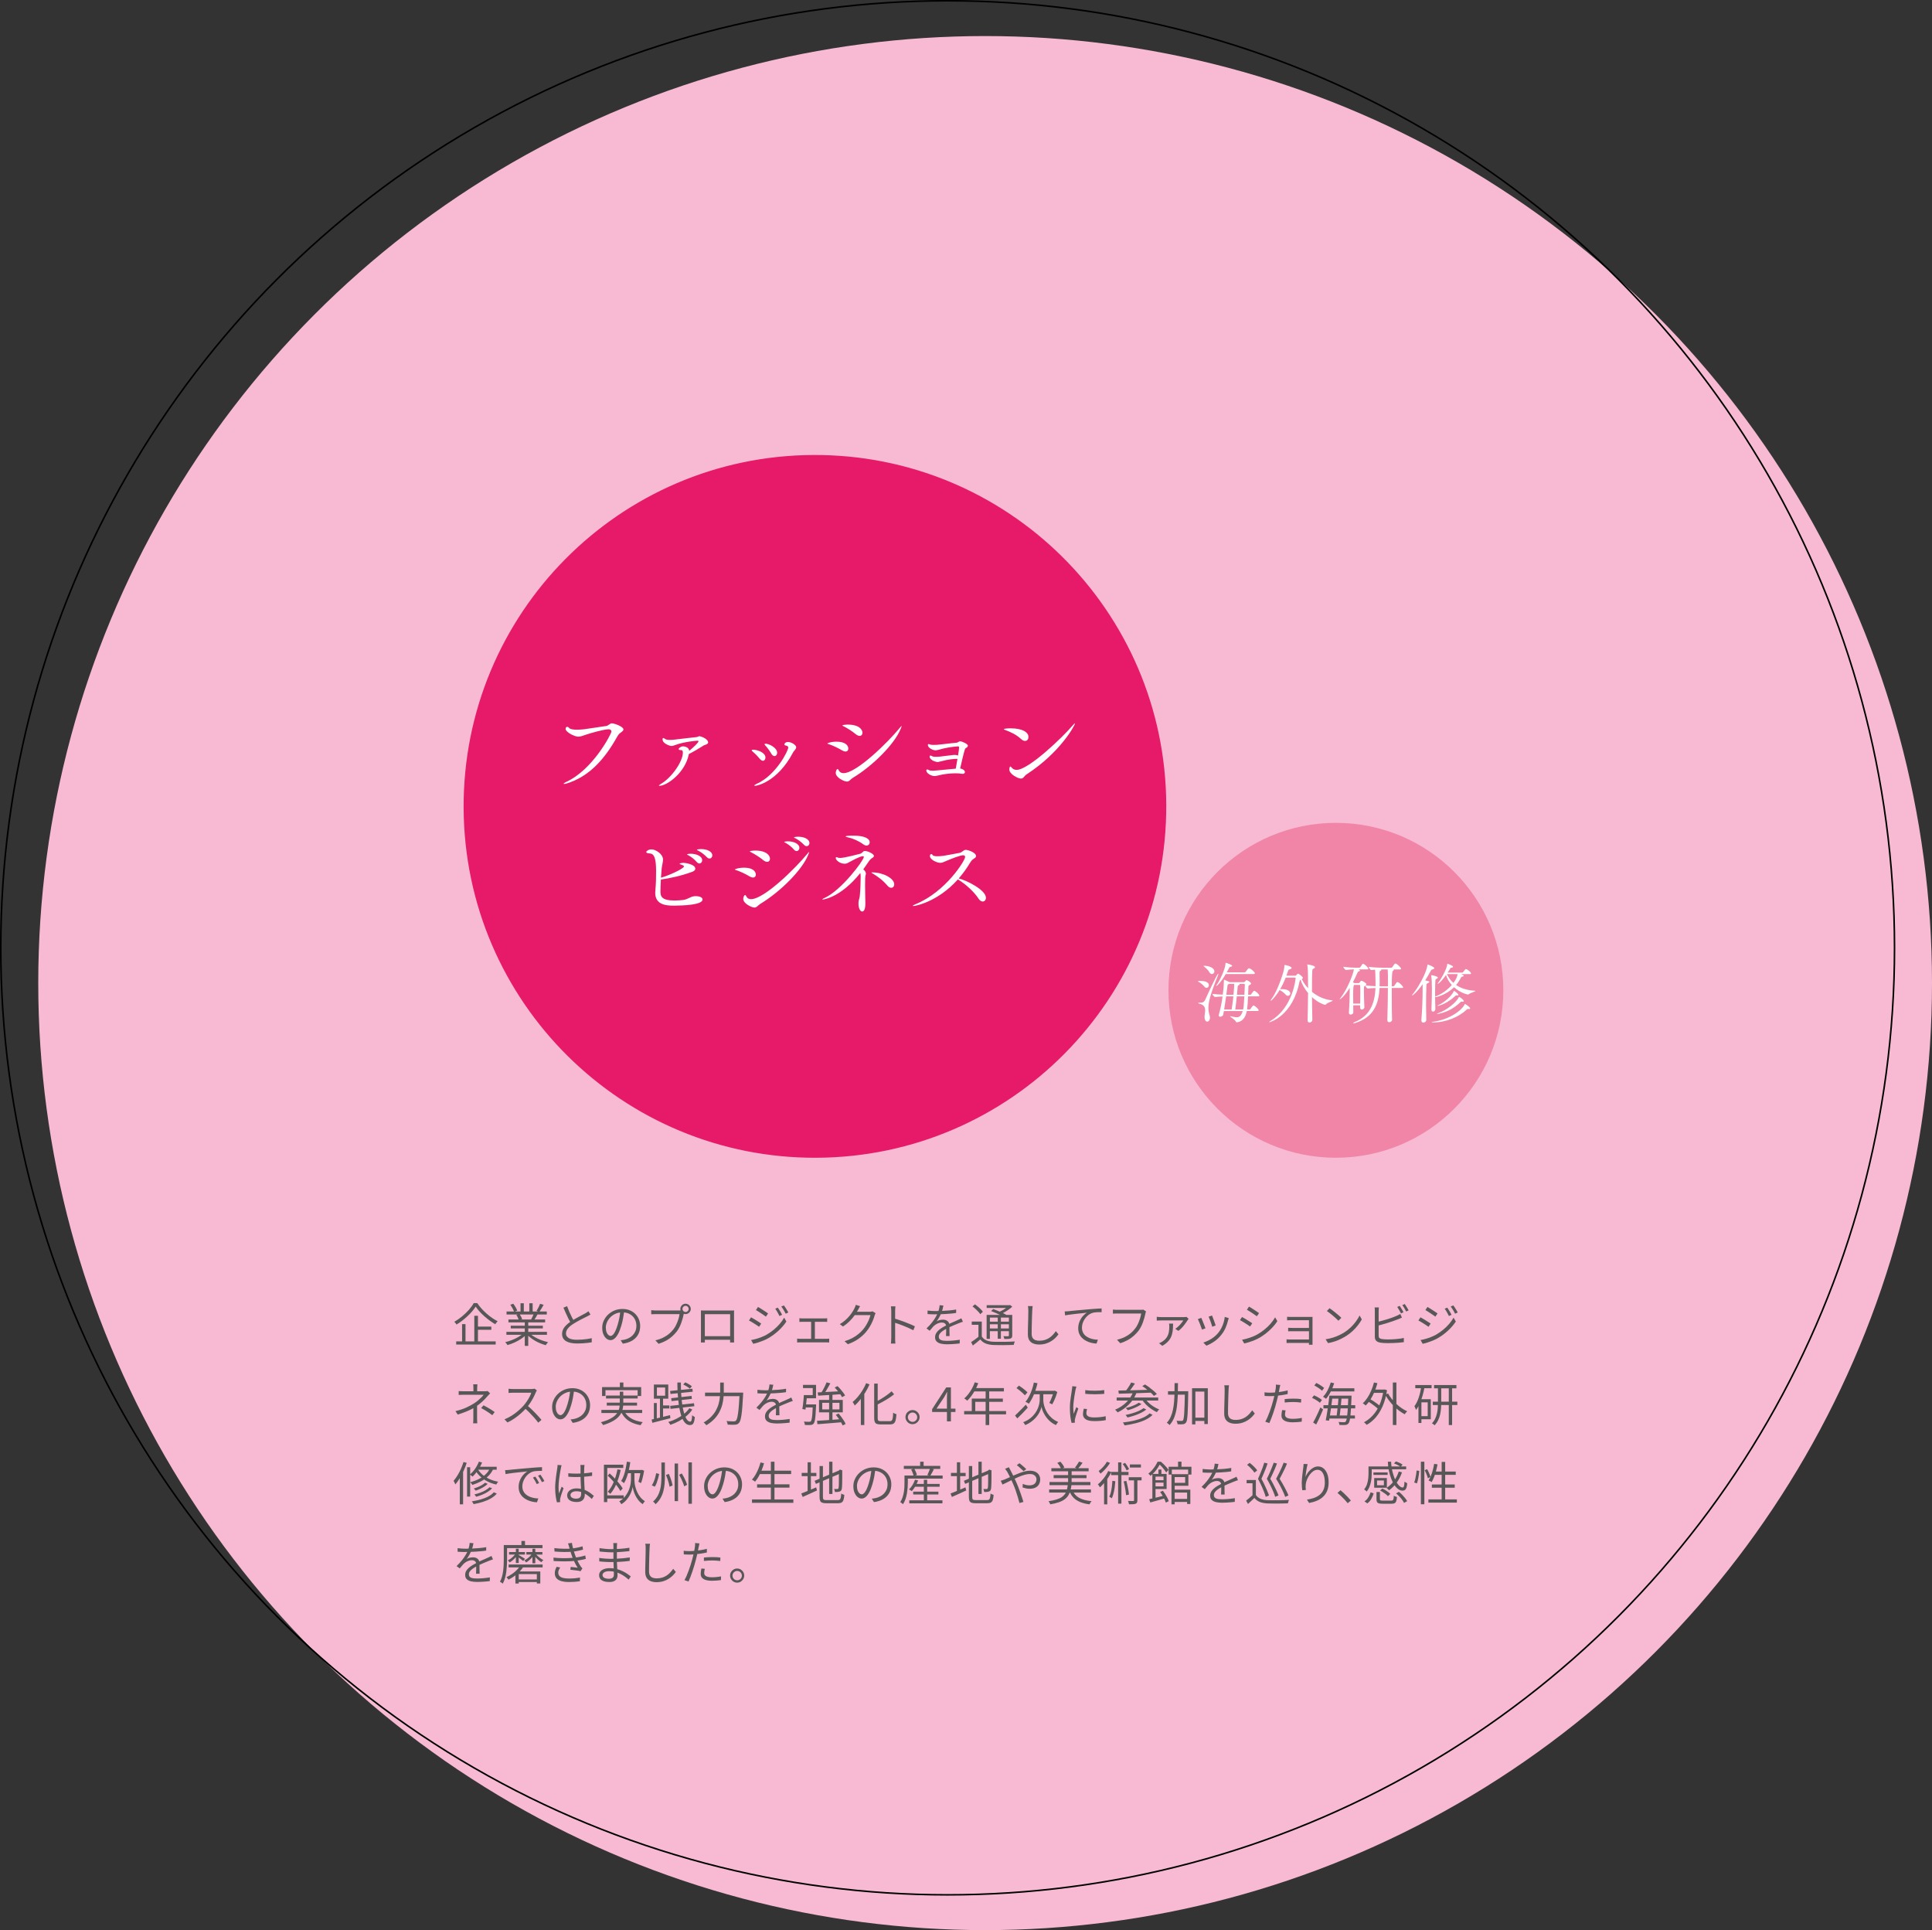 <?xml version="1.0" encoding="UTF-8"?>
<svg xmlns="http://www.w3.org/2000/svg" width="876.354" height="875.354" viewBox="0 0 87.635 87.535">
  <rect x="0" y="0" width="87.635" height="87.535" fill="#333333" stroke="none"/>
  <g isolation="isolate">
    <g id="_レイヤー_2" data-name="レイヤー 2">
      <g id="_レイヤー_1-2" data-name="レイヤー 1">
        <circle cx="44.685" cy="44.585" r="42.95" fill="#f7bad2"/>
        <circle cx="42.985" cy="42.985" r="42.95" fill="none" stroke="#000" stroke-miterlimit="10" stroke-width=".071"/>
        <g>
          <path d="M21.577,59.257c-.043.069-.096.14-.157.212-.062.071-.131.144-.208.216s-.158.142-.243.207c-.084.065-.172.125-.261.179-.007-.012-.016-.024-.027-.04s-.023-.031-.036-.046c-.013-.016-.025-.028-.038-.038.122-.07.24-.152.354-.247s.217-.193.309-.298.164-.205.217-.302h.162c.055.083.118.164.189.244.072.079.148.155.23.228.082.072.166.138.251.197s.17.11.254.152c-.02.019-.039.04-.058.065-.019.024-.036.049-.05.071-.083-.048-.166-.103-.251-.165-.084-.062-.167-.129-.247-.199-.08-.071-.153-.144-.219-.218-.067-.074-.124-.146-.171-.219ZM20.693,60.834h1.791v.144h-1.791v-.144ZM20.96,60.053h.155v.851h-.155v-.851ZM21.514,59.673h.166v1.235h-.166v-1.235ZM21.591,60.164h.695v.146h-.695v-.146Z" fill="#585757"/>
          <path d="M23.754,60.456l.126.06c-.064.071-.144.139-.239.202s-.197.12-.304.168c-.108.049-.214.087-.319.116-.007-.014-.017-.028-.028-.045-.012-.016-.024-.032-.037-.048-.013-.017-.025-.029-.038-.039.104-.023.208-.057.315-.099s.206-.091.298-.145c.092-.055.168-.111.227-.171ZM22.97,60.402h1.84v.135h-1.84v-.135ZM22.977,59.48h1.825v.135h-1.825v-.135ZM23.063,59.841h1.664v.131h-1.664v-.131ZM23.147,59.173l.134-.046c.036.046.072.099.106.157.034.06.059.11.075.153l-.143.055c-.014-.043-.038-.095-.07-.155-.033-.06-.067-.114-.102-.164ZM23.168,60.125h1.455v.121h-1.455v-.121ZM23.422,59.629l.149-.027c.024.034.047.072.068.114.021.043.037.08.045.112l-.156.032c-.008-.031-.022-.068-.043-.112-.02-.045-.042-.084-.064-.119ZM23.611,59.105h.149v.44h-.149v-.44ZM23.804,59.903h.157v1.136h-.157v-1.136ZM24.01,60.452c.045.046.099.091.163.135.064.043.134.083.21.119.076.037.155.068.236.096.082.027.162.05.242.068-.011.011-.023.024-.037.041-.014.016-.026.033-.039.051-.013.017-.022.033-.029.047-.08-.022-.161-.051-.243-.084s-.161-.072-.237-.115c-.076-.044-.147-.092-.214-.144-.067-.052-.125-.105-.173-.161l.122-.053ZM24.01,59.105h.151v.432h-.151v-.432ZM24.216,59.574l.162.042c-.025.047-.051.092-.078.138-.027.046-.052.086-.076.121l-.13-.04c.021-.038.043-.081.066-.13.023-.05.042-.093.056-.131ZM24.497,59.131l.162.045c-.031.056-.063.112-.099.171-.035.058-.067.108-.097.15l-.128-.045c.02-.029.04-.062.06-.101.021-.037.04-.076.058-.115.018-.039.033-.074.044-.105Z" fill="#585757"/>
          <path d="M26.785,59.616c-.024.016-.049.03-.076.044-.026.015-.055.029-.086.045-.035.02-.079.042-.13.066-.052.025-.107.054-.166.084-.059.031-.118.063-.176.097-.059.034-.114.067-.166.101-.098.063-.174.13-.23.2-.055.069-.083.145-.083.225,0,.087.042.155.125.207.083.051.208.076.373.076.077,0,.157-.003.239-.009.083-.007.162-.016.238-.026.076-.012.141-.023.194-.036v.187c-.052.01-.113.019-.184.026-.071.008-.147.015-.228.02s-.165.007-.252.007c-.1,0-.19-.008-.273-.024-.083-.016-.154-.04-.215-.074-.061-.033-.108-.078-.142-.133-.034-.056-.051-.122-.051-.201,0-.077.016-.147.048-.213s.079-.127.139-.186c.06-.06.132-.116.214-.171.053-.036.11-.071.171-.105.061-.034.121-.067.18-.1.059-.032.114-.062.165-.089.051-.026.094-.049.129-.066.029-.019.056-.035.08-.05.023-.015.047-.031.069-.049l.092.148ZM25.723,59.237c.032.09.067.177.104.263.037.085.075.165.113.239s.074.14.106.197l-.145.086c-.035-.058-.072-.125-.111-.203-.039-.079-.078-.162-.118-.25-.039-.089-.078-.176-.115-.263l.166-.069Z" fill="#585757"/>
          <path d="M28.318,59.436c-.014.109-.032.224-.054.343-.022.119-.049.234-.083.347-.042.144-.088.265-.14.36-.051.097-.106.17-.165.219-.059.049-.12.073-.185.073-.062,0-.121-.022-.179-.066-.057-.045-.104-.11-.141-.194-.036-.085-.055-.185-.055-.3,0-.114.023-.223.071-.325.047-.103.112-.193.195-.272.083-.079.181-.142.292-.188.112-.046.232-.069.359-.069.123,0,.234.021.333.061.099.041.183.097.253.167.07.071.124.153.162.246s.057.192.057.299c0,.147-.031.277-.093.389-.062.112-.152.203-.269.273-.117.069-.258.116-.425.139l-.099-.155c.034-.005.066-.009.097-.013.031-.005.059-.01.084-.015.067-.016.133-.04.196-.073.064-.032.121-.074.171-.126.05-.051.09-.111.121-.183.03-.07.045-.151.045-.242,0-.086-.014-.165-.042-.238-.028-.073-.069-.139-.124-.194s-.121-.101-.2-.133c-.078-.032-.168-.048-.269-.048-.115,0-.219.021-.312.063-.093.042-.172.097-.237.164-.065.068-.115.143-.15.223-.035.081-.052.159-.052.236,0,.088.012.161.035.218s.051.098.084.125c.033.026.065.04.098.04.034,0,.068-.017.103-.05.035-.033.07-.086.107-.159.037-.074.072-.17.107-.287.031-.101.057-.208.079-.321.021-.113.037-.225.047-.334l.177.002Z" fill="#585757"/>
          <path d="M31.043,59.503c-.007.014-.013.03-.018.047-.005.018-.009.037-.014.059-.011.055-.026.115-.044.183-.019.067-.041.136-.066.207-.026.07-.056.139-.089.204-.033.066-.071.126-.113.181-.064.081-.136.157-.214.227-.078.07-.168.134-.269.189s-.216.104-.344.145l-.143-.157c.137-.033.256-.075.356-.126s.188-.107.264-.171c.076-.064.142-.133.199-.207.051-.064.094-.137.131-.218.037-.08.068-.161.094-.243.025-.082.042-.156.05-.224h-1.073c-.042,0-.081,0-.115.002-.035,0-.067.003-.095.004v-.187c.02.003.042.005.065.007.024.003.048.004.074.006.025,0,.049.002.071.002h1.054c.016,0,.033,0,.053-.002.02-.002.039-.004.059-.009l.128.082ZM30.86,59.363c0-.043.011-.083.033-.118.021-.036.05-.064.085-.087.035-.021.074-.032.118-.032s.083.011.119.032c.036.022.064.051.086.087.022.035.033.075.033.118s-.011.083-.033.117c-.021.035-.05.063-.086.086-.036.021-.075.032-.119.032s-.083-.011-.118-.032c-.035-.022-.063-.051-.085-.086-.022-.034-.033-.074-.033-.117ZM30.957,59.363c0,.038.014.07.041.098s.06.041.098.041c.039,0,.072-.014.1-.041s.041-.06.041-.098c0-.039-.014-.072-.041-.1s-.061-.041-.1-.041c-.038,0-.07.014-.098.041s-.041.061-.041.1Z" fill="#585757"/>
          <path d="M31.8,59.432c.042,0,.078.002.107.003s.056,0,.08,0h1.127c.022,0,.051,0,.085,0,.035,0,.068-.002.1-.003-.001.025-.002.052-.003.081,0,.028,0,.056,0,.083v1.098c0,.027,0,.054,0,.08,0,.026.001.05.002.07,0,.021,0,.034,0,.041h-.181c0-.009,0-.025,0-.052,0-.025.001-.055.002-.088,0-.033,0-.064,0-.094v-1.05h-1.148v1.113c0,.023,0,.047,0,.07s.001.044.002.062c0,.019,0,.031,0,.038h-.18c0-.007,0-.021,0-.041,0-.021.001-.044.002-.07s0-.053,0-.079v-1.181c0-.029,0-.057-.002-.082ZM33.191,60.6v.163h-1.298v-.163h1.298Z" fill="#585757"/>
          <path d="M34.068,59.744c.031.018.068.038.111.063.043.025.088.052.132.08.045.027.086.054.125.078s.069.045.091.062l-.094.146c-.027-.02-.059-.042-.098-.067-.039-.024-.08-.052-.123-.079-.043-.028-.086-.055-.128-.079s-.079-.045-.111-.062l.095-.144ZM34.07,60.774c.077-.014.156-.032.237-.055.081-.022.162-.05.241-.082.08-.032.155-.067.225-.106.116-.067.224-.143.323-.224.099-.082.189-.169.269-.262.08-.093.148-.188.204-.286l.101.175c-.091.14-.207.275-.347.406-.14.131-.294.245-.462.344-.07.04-.146.078-.23.112-.083.034-.165.064-.246.09-.081.026-.154.045-.219.058l-.097-.17ZM34.385,59.273c.031.017.067.038.109.065s.085.056.13.084c.045.029.086.057.125.082.039.026.069.048.091.064l-.099.145c-.025-.02-.057-.043-.096-.069s-.079-.054-.122-.083c-.043-.028-.085-.056-.126-.082-.042-.025-.078-.048-.108-.065l.095-.141ZM35.281,59.304c.019.023.04.055.064.095.024.039.048.079.072.119.024.041.043.078.059.111l-.12.055c-.017-.036-.036-.074-.057-.112s-.042-.077-.065-.114c-.022-.038-.045-.073-.069-.105l.115-.048ZM35.557,59.203c.02.023.041.054.065.092s.048.077.074.118c.025.04.046.077.063.111l-.12.055c-.019-.038-.039-.076-.061-.114-.022-.037-.045-.074-.068-.111-.023-.036-.046-.069-.07-.101l.118-.05Z" fill="#585757"/>
          <path d="M36.159,60.708c.025.003.051.006.077.008s.05.003.074.003h1.162c.025,0,.049,0,.073-.003s.046-.005.067-.008v.177c-.021-.003-.045-.005-.074-.005-.028,0-.05,0-.067,0h-1.162c-.022,0-.046,0-.072,0-.026,0-.052.002-.079.005v-.177ZM36.261,59.784c.022.003.048.005.077.007.029,0,.052.002.068.002h.966c.027,0,.053,0,.078-.002.025-.002.049-.004.071-.007v.168c-.022-.003-.047-.004-.074-.004h-1.11c-.028,0-.054,0-.077.004v-.168ZM36.793,60.807v-.928h.17v.928h-.17Z" fill="#585757"/>
          <path d="M39.014,59.239c-.019.028-.036.058-.053.09-.017.031-.03.057-.04.076-.042.077-.094.16-.157.249s-.138.177-.225.264c-.087.087-.187.168-.3.243l-.145-.109c.091-.053.172-.111.244-.174.071-.063.134-.127.188-.191.054-.064.1-.126.137-.185.038-.059.068-.112.09-.159.011-.019.023-.044.037-.077.014-.033.023-.062.029-.089l.195.062ZM39.717,59.558c-.01.014-.019.032-.027.054-.008.021-.015.041-.021.058-.018.07-.044.146-.08.229-.035.084-.077.168-.126.252-.049.085-.105.165-.168.241-.095.116-.209.222-.341.317-.132.097-.297.181-.495.254l-.151-.137c.129-.038.245-.084.347-.138s.194-.113.275-.18c.082-.065.153-.136.216-.21.055-.064.105-.135.15-.212s.084-.154.117-.232c.032-.077.055-.147.069-.211h-.779l.067-.151h.67c.028,0,.054,0,.078-.005.023-.004.043-.009.059-.016l.141.086Z" fill="#585757"/>
          <path d="M40.428,60.686v-1.223c0-.029-.001-.064-.004-.106-.003-.042-.007-.079-.013-.111h.206c-.002.03-.006.066-.009.108s-.005.079-.005.109v.44c0,.086,0,.171,0,.256,0,.085.001.164.001.237v.289c0,.022,0,.048,0,.077,0,.029.002.06.005.09.002.03.005.057.006.081h-.204c.006-.034.01-.074.012-.12s.003-.089.003-.128ZM40.567,59.795c.069.021.145.046.228.074.083.029.169.06.255.092.087.032.17.064.247.098s.146.063.202.094l-.07.178c-.061-.033-.129-.066-.205-.1-.074-.032-.152-.065-.231-.098s-.155-.061-.229-.087c-.073-.026-.139-.047-.196-.064v-.187Z" fill="#585757"/>
          <path d="M42.792,59.209c-.008.042-.02.092-.032.148-.014.057-.035.12-.064.191-.025.063-.056.129-.093.195-.037.067-.077.129-.119.183.026-.017.057-.03.091-.043.033-.012.067-.021.104-.025.036-.006.068-.009.098-.009.081,0,.149.022.206.068.056.045.084.111.084.198v.102c0,.042,0,.085,0,.131,0,.045.002.09.003.133,0,.044.002.081.002.113h-.161c0-.027.002-.061.004-.099,0-.037.002-.077.003-.119s0-.082,0-.12,0-.07,0-.097c0-.062-.019-.106-.056-.136-.037-.028-.084-.043-.14-.043-.065,0-.131.015-.194.043-.063.029-.119.065-.167.11-.03.029-.062.063-.091.101-.03.037-.063.076-.1.118l-.144-.105c.102-.098.186-.189.252-.274.067-.086.122-.165.164-.238.042-.074.075-.14.099-.199.022-.059.041-.117.055-.177s.022-.114.025-.165l.172.015ZM42.074,59.436c.056.007.116.013.183.017.065.005.123.007.172.007.094,0,.194-.003.303-.008.107-.005.217-.012.326-.021.11-.01.215-.024.314-.042l-.002.155c-.073.013-.151.022-.233.03-.083.008-.167.014-.252.019-.086.006-.168.009-.247.011s-.152.003-.22.003c-.029,0-.062,0-.102,0-.038,0-.079-.002-.121-.004s-.082-.005-.121-.007v-.158ZM43.678,59.945c-.019.004-.038.01-.061.018-.021.008-.043.016-.064.024-.022.008-.043.017-.062.024-.072.028-.157.062-.254.104-.097.04-.195.087-.296.141-.07.035-.132.071-.185.11-.054.038-.096.078-.126.119-.031.042-.047.087-.047.136,0,.041.01.073.028.099.02.025.046.045.081.058.035.014.075.022.121.026.045.004.096.007.15.007.081,0,.174-.005.277-.014.104-.01.203-.021.296-.037l-.005.168c-.053.007-.113.014-.18.019-.066.006-.134.011-.201.014-.068.004-.133.006-.194.006-.1,0-.19-.01-.271-.027-.082-.019-.147-.051-.196-.097-.05-.046-.074-.112-.074-.197,0-.063.015-.121.044-.174.03-.052.069-.101.119-.144s.104-.084.165-.121c.06-.037.121-.07.185-.102.067-.036.131-.067.19-.095.059-.026.115-.051.169-.073.053-.022.103-.045.148-.067.031-.014.061-.027.089-.04.027-.013.056-.026.084-.042l.069.158Z" fill="#585757"/>
          <path d="M44.534,60.615c.051.078.12.136.21.173s.196.059.319.064c.059,0,.13.002.213.003s.171,0,.264,0,.182-.003.268-.006c.086-.002.161-.006.226-.01-.005.011-.012.025-.019.044s-.014.037-.02.057c-.007.02-.012.038-.014.055-.06,0-.128.003-.207.005s-.163.004-.25.005c-.088,0-.172,0-.252-.002-.081,0-.15-.002-.209-.004-.136-.006-.253-.028-.351-.067-.099-.039-.18-.101-.246-.185-.053.046-.107.092-.164.138-.056.046-.113.092-.174.138l-.078-.155c.052-.034.108-.072.171-.117.062-.044.12-.089.176-.135h.137ZM44.534,59.936v.743h-.151v-.596h-.305v-.147h.456ZM44.112,59.251l.111-.097c.045.031.09.066.138.106.047.04.09.079.129.119s.069.078.092.114l-.119.109c-.021-.036-.051-.075-.09-.116-.038-.041-.08-.083-.125-.124-.044-.041-.09-.079-.136-.112ZM44.753,59.633h1.085v.122h-.937v.966h-.148v-1.088ZM44.755,59.193h1.048v.126h-1.048v-.126ZM44.834,59.94h.989v.118h-.989v-.118ZM44.834,60.248h.989v.124h-.989v-.124ZM44.954,59.459l.099-.091c.067.024.139.052.213.083.075.032.147.063.217.096s.127.062.173.091l-.104.101c-.044-.028-.1-.059-.167-.093-.068-.033-.14-.066-.216-.1-.075-.032-.146-.062-.214-.087ZM45.257,59.684h.143v1.029h-.143v-1.029ZM45.75,59.193h.036l.031-.009.099.078c-.048.043-.102.086-.162.129-.06.043-.123.082-.188.119-.066.036-.131.067-.195.094-.01-.014-.023-.03-.04-.048-.017-.019-.031-.033-.044-.044.059-.024.117-.052.176-.084.06-.032.114-.066.164-.103.051-.035.092-.07.124-.104v-.029ZM45.764,59.633h.151v.931c0,.039-.005.069-.015.089-.01.021-.029.037-.057.05-.028.011-.065.018-.11.02-.046.003-.104.004-.176.004-.003-.02-.008-.042-.017-.066-.008-.024-.018-.045-.027-.062.051.002.096.003.136.003h.079c.014-.002.023-.005.028-.011s.007-.014.007-.025v-.931Z" fill="#585757"/>
          <path d="M46.841,59.235c-.006.035-.01.07-.013.105-.003.036-.005.071-.006.106-.003.059-.006.132-.009.219s-.006.179-.008.275c-.003.098-.005.194-.007.291,0,.097-.002.184-.002.261s.015.139.044.185.07.079.122.099.111.029.179.029c.095,0,.181-.012.258-.036s.146-.058.206-.099c.061-.042.113-.088.16-.14s.09-.105.127-.16l.12.143c-.036.051-.081.103-.133.157-.053.054-.115.104-.187.149-.071.047-.153.084-.246.114-.094.029-.197.044-.312.044-.1,0-.188-.016-.265-.047-.077-.03-.137-.08-.181-.148-.043-.069-.064-.16-.064-.273,0-.062,0-.133.002-.209,0-.076.003-.155.006-.236s.005-.16.007-.238c0-.077.003-.149.004-.215,0-.066.002-.121.002-.164,0-.039,0-.077-.004-.113s-.007-.07-.013-.101l.212.002Z" fill="#585757"/>
          <path d="M48.296,59.476c.04,0,.077-.003.109-.005s.058-.004.077-.006c.034-.004.082-.009.146-.016.063-.006.137-.013.219-.021.083-.008.172-.016.267-.024.096-.009.191-.017.288-.025.077-.007.149-.013.219-.018.068-.005.132-.009.19-.013.06-.004.111-.006.158-.007v.168c-.039-.002-.084-.002-.135,0-.051,0-.1.004-.149.009-.049.005-.092.013-.128.024-.074.023-.141.06-.2.108-.06.048-.11.104-.152.166-.042.062-.074.127-.096.195-.021.067-.032.132-.032.193,0,.083.014.155.042.216.027.061.065.112.114.154.048.042.104.076.166.103.062.027.128.047.196.06.068.012.137.02.206.022l-.062.175c-.077-.003-.155-.014-.234-.033-.079-.019-.154-.046-.226-.082-.071-.035-.135-.08-.19-.135-.057-.055-.101-.118-.133-.191-.032-.072-.048-.156-.048-.25,0-.109.019-.21.058-.304.038-.093.088-.174.147-.244.061-.07.123-.124.188-.162-.045.006-.101.013-.166.02s-.137.014-.213.021-.152.017-.229.026c-.075.01-.146.02-.213.028-.066.01-.122.019-.167.028l-.019-.183Z" fill="#585757"/>
          <path d="M51.985,59.474c-.007.016-.013.031-.018.048-.005.018-.009.036-.014.058-.011.056-.025.117-.044.184s-.04.135-.066.205c-.025.071-.056.14-.09.206s-.072.127-.112.18c-.064.081-.136.157-.215.228-.078.071-.168.135-.269.19s-.216.104-.344.145l-.144-.157c.138-.035.256-.077.356-.127.1-.05.188-.106.264-.171.075-.064.142-.134.199-.208.051-.063.094-.136.131-.217s.068-.162.093-.244.042-.156.052-.224h-1.073c-.042,0-.081,0-.115.002-.035,0-.067.003-.095.004v-.185c.02,0,.041.004.064.006.024.003.049.005.074.006s.049,0,.071,0h1.054c.016,0,.033,0,.053,0s.039-.004.059-.01l.128.082Z" fill="#585757"/>
          <path d="M53.916,59.81c-.006.009-.013.018-.021.028-.009.011-.016.021-.021.028-.016.025-.037.059-.066.1-.028.042-.062.086-.1.135-.038.048-.078.095-.123.141-.044.046-.09.084-.137.116l-.137-.094c.049-.031.097-.069.145-.115.048-.045.091-.092.129-.141.039-.048.068-.089.088-.123h-.293c-.071,0-.145,0-.222,0-.077,0-.15,0-.22,0h-.27c-.031,0-.063,0-.098.002-.034.002-.067.004-.1.007v-.175c.029.005.062.008.098.011.035.003.068.004.1.004h1.037c.012,0,.024,0,.039-.002.015,0,.029-.003.043-.004s.025-.003.033-.004l.095.088ZM53.211,60.027c0,.089-.004.174-.01.253-.007.079-.019.153-.037.225-.018.07-.045.137-.081.199-.035.062-.082.121-.142.176-.059.055-.132.106-.22.157l-.149-.118c.023-.008.048-.019.072-.03s.049-.025.072-.041c.096-.062.166-.131.211-.203.046-.073.076-.15.091-.232s.021-.168.021-.259c0-.021,0-.043-.003-.064s-.005-.042-.01-.062h.184Z" fill="#585757"/>
          <path d="M54.489,59.766c.011.023.025.056.042.097.017.04.034.085.054.133.019.049.037.095.055.139.017.044.03.08.04.106l-.159.059c-.009-.026-.021-.062-.037-.108-.016-.045-.033-.093-.053-.142-.021-.049-.039-.094-.056-.134-.018-.041-.031-.07-.041-.089l.155-.061ZM55.736,59.779c-.007.021-.013.04-.018.058s-.01.033-.014.047c-.028.115-.066.228-.113.337-.048.11-.109.213-.186.308-.096.124-.205.227-.326.31-.121.082-.24.146-.358.19l-.138-.141c.081-.025.163-.059.246-.101s.162-.093.237-.151.142-.124.198-.195c.051-.062.096-.131.136-.208s.073-.158.1-.245.045-.176.055-.265l.181.057ZM54.976,59.66c.01.021.022.053.037.094.016.041.032.085.05.131.018.047.033.091.047.132.015.041.024.073.032.098l-.156.055c-.005-.024-.015-.057-.028-.097-.013-.041-.028-.085-.045-.132s-.033-.09-.05-.131c-.018-.041-.03-.072-.04-.097l.153-.053Z" fill="#585757"/>
          <path d="M56.338,59.73c.03.016.067.036.111.062.043.025.087.053.132.079.045.027.087.054.126.079s.07.046.093.063l-.097.146c-.027-.02-.06-.042-.098-.068-.039-.025-.08-.052-.123-.079-.044-.027-.086-.054-.128-.079s-.079-.046-.109-.061l.093-.144ZM56.34,60.759c.077-.014.156-.032.237-.056s.161-.051.241-.082.154-.067.225-.108c.116-.066.224-.141.323-.223.1-.081.189-.168.27-.26.079-.093.147-.188.203-.286l.101.173c-.091.142-.206.277-.345.407-.14.13-.293.245-.461.345-.072.04-.149.077-.232.112-.083.034-.165.063-.246.089-.08.025-.153.045-.219.059l-.097-.17ZM56.654,59.257c.031.018.067.039.109.065s.086.055.13.084c.045.029.087.058.125.083.039.026.069.047.092.064l-.099.143c-.025-.019-.057-.041-.095-.067s-.078-.054-.122-.083c-.043-.028-.085-.056-.127-.082-.041-.025-.077-.048-.107-.065l.094-.142Z" fill="#585757"/>
          <path d="M58.358,60.741c.017,0,.04.003.071.005.03.002.064.003.101.003h.929v.155h-.927c-.033,0-.066,0-.1.003-.033,0-.058.002-.074.002v-.168ZM58.383,59.717c.012.002.032.003.06.005.027,0,.055.002.084.003.028,0,.052,0,.07,0h.812c.023,0,.048,0,.071,0,.024,0,.043-.002.057-.003,0,.011-.002.026-.002.047v1.105c0,.018,0,.036,0,.058,0,.022.002.041.003.056h-.165c0-.012.002-.029.002-.052v-1.061h-.779c-.019,0-.042,0-.07,0-.029,0-.057.002-.084.003s-.048.002-.06.002v-.164ZM58.429,60.217c.021.002.049.003.083.005.034,0,.068.002.104.002h.843v.151h-.841c-.036,0-.071,0-.105,0-.034,0-.062,0-.083.003v-.162Z" fill="#585757"/>
          <path d="M60.128,60.739c.123-.019.235-.044.337-.076s.194-.068.278-.109c.084-.04.159-.081.225-.121.108-.067.208-.145.299-.232s.171-.178.239-.272c.068-.094.123-.183.164-.269l.101.179c-.048.087-.106.175-.177.265s-.148.176-.237.258c-.088.083-.186.158-.292.226-.069.043-.146.086-.229.128s-.175.08-.273.114-.206.062-.322.083l-.111-.172ZM60.308,59.331c.038.025.081.056.13.093.05.037.1.077.15.118.052.041.1.081.145.121.044.039.081.073.11.103l-.132.132c-.026-.026-.061-.06-.103-.099s-.089-.08-.139-.123c-.051-.042-.101-.083-.149-.121-.049-.039-.093-.07-.132-.096l.119-.128Z" fill="#585757"/>
          <path d="M62.546,59.295c-.003.024-.005.051-.008.081-.002.03-.003.06-.003.089v1.109c0,.053.012.09.035.11.022.02.061.035.112.045.033.006.075.01.125.013s.101.004.152.004c.056,0,.116,0,.181-.004.063-.003.129-.007.196-.013.066-.006.129-.013.188-.021.059-.008.11-.018.153-.029v.191c-.061.01-.133.018-.218.024-.084.006-.171.011-.26.015-.089.003-.172.005-.249.005-.062,0-.122-.002-.182-.005-.06-.004-.111-.009-.154-.016-.081-.015-.144-.042-.187-.083-.044-.042-.065-.104-.065-.19v-1.155c0-.018,0-.037,0-.057s-.002-.039-.004-.06c-.003-.021-.005-.038-.008-.054h.195ZM62.458,59.957c.062-.015.132-.031.209-.052.076-.021.153-.042.232-.066.079-.023.156-.049.231-.075s.143-.054.202-.08c.032-.014.064-.028.095-.044.031-.016.061-.032.091-.051l.073.168c-.029.013-.062.026-.098.041-.036.015-.069.028-.1.041-.066.026-.14.054-.22.082s-.163.055-.249.081c-.085.025-.168.05-.249.072-.08.022-.153.041-.219.057v-.174ZM63.488,59.224c.019.025.038.055.06.089.021.035.041.069.062.104s.037.066.052.095l-.113.052c-.021-.043-.048-.093-.08-.147-.032-.056-.062-.104-.09-.144l.11-.049ZM63.719,59.14c.019.026.038.058.061.093s.044.069.064.104.037.064.052.09l-.113.052c-.022-.046-.05-.096-.082-.149-.032-.055-.063-.101-.093-.14l.111-.049Z" fill="#585757"/>
          <path d="M64.433,59.744c.03.018.067.038.111.063.043.025.087.052.132.08.045.027.087.054.125.078.039.024.069.045.092.062l-.095.146c-.026-.02-.06-.042-.098-.067-.039-.024-.079-.052-.123-.079-.043-.028-.086-.055-.128-.079s-.079-.045-.111-.062l.095-.144ZM64.435,60.774c.077-.014.156-.032.237-.055s.161-.05.241-.082.155-.067.225-.106c.116-.067.225-.143.323-.224.1-.082.189-.169.27-.262.079-.093.147-.188.203-.286l.102.175c-.092.14-.207.275-.347.406-.141.131-.294.245-.462.344-.07.04-.147.078-.23.112s-.165.064-.245.09c-.081.026-.154.045-.22.058l-.097-.17ZM64.75,59.273c.031.017.067.038.109.065s.086.056.131.084c.044.029.086.057.125.082.038.026.068.048.091.064l-.099.145c-.025-.02-.057-.043-.096-.069-.038-.026-.079-.054-.122-.083-.042-.028-.084-.056-.126-.082-.041-.025-.077-.048-.107-.065l.094-.141ZM65.647,59.304c.018.023.039.055.063.095.024.039.049.079.072.119.024.041.044.078.06.111l-.12.055c-.017-.036-.035-.074-.057-.112-.021-.038-.043-.077-.065-.114-.022-.038-.045-.073-.069-.105l.116-.048ZM65.922,59.203c.02.023.042.054.065.092s.049.077.073.118c.025.04.047.077.063.111l-.12.055c-.018-.038-.038-.076-.061-.114-.022-.037-.045-.074-.068-.111-.023-.036-.047-.069-.07-.101l.117-.05Z" fill="#585757"/>
          <path d="M22.232,63.193c-.019.02-.038.041-.06.063-.021.021-.041.043-.058.062-.035.043-.078.091-.129.143-.051.052-.107.104-.168.156-.061.053-.125.103-.192.148-.076.054-.157.103-.245.147-.087.044-.183.087-.285.127s-.213.078-.334.114l-.101-.155c.199-.048.366-.104.503-.168.136-.064.252-.128.348-.189.063-.04.122-.084.177-.131s.105-.093.149-.137c.044-.044.078-.083.1-.116h-.872c-.024,0-.052,0-.085,0-.033,0-.064.002-.095.003s-.056.003-.079.004v-.176c.035.003.077.005.127.007s.092.003.127.003h.928c.024,0,.048,0,.071-.003.024-.002.044-.005.061-.01l.109.105ZM21.64,63.678v.146c0,.056,0,.113,0,.175,0,.061,0,.119,0,.175v.147c0,.023,0,.05.002.077.001.028.003.056.004.082,0,.026.002.051.004.071h-.191c.002-.02.005-.042.007-.069.002-.026.003-.054.004-.083,0-.028.001-.055.001-.078v-.138c0-.051,0-.104,0-.157,0-.055,0-.105,0-.153v-.121l.168-.073ZM21.656,62.782c-.004.023-.007.053-.009.088s-.003.067-.003.097v.208h-.17v-.208c0-.029,0-.062-.002-.097s-.004-.064-.008-.088h.193ZM22.331,64.182c-.06-.045-.117-.085-.169-.121-.053-.035-.105-.069-.159-.102s-.113-.065-.179-.101l.109-.124c.066.035.125.067.177.097.053.029.104.06.156.092.051.032.109.071.173.116l-.109.143Z" fill="#585757"/>
          <path d="M24.353,63.058c-.007.009-.016.022-.026.041-.011.02-.02.036-.026.052-.026.068-.062.145-.105.228-.043.084-.092.166-.145.247s-.109.154-.168.221c-.077.087-.162.171-.254.253s-.19.158-.292.229c-.102.071-.208.132-.319.182l-.134-.141c.113-.045.222-.101.327-.167.104-.066.202-.139.294-.218s.173-.159.245-.238c.047-.055.095-.116.142-.185.047-.067.089-.137.126-.207.037-.071.064-.135.081-.192h-.819c-.024,0-.051,0-.081.002-.03,0-.058.003-.082.004-.024.002-.041.003-.049.005v-.191c.01,0,.028.003.054.005s.054.004.083.006c.029,0,.055.002.076.002h.811c.035,0,.066-.002.093-.005.027-.002.049-.007.064-.012l.107.081ZM23.91,63.735c.058.048.117.1.178.157.061.058.121.116.179.178.059.061.114.119.164.174.05.056.094.105.13.15l-.147.126c-.049-.067-.107-.14-.176-.218-.068-.077-.141-.155-.217-.232-.076-.078-.153-.149-.23-.216l.12-.119Z" fill="#585757"/>
          <path d="M26.046,63.029c-.014.109-.032.224-.054.343-.022.119-.049.234-.083.347-.042.144-.088.265-.14.36-.051.097-.106.17-.165.219-.059.049-.12.073-.185.073-.062,0-.121-.022-.179-.066-.057-.045-.104-.11-.141-.194-.036-.085-.055-.185-.055-.3,0-.114.023-.223.071-.325.047-.103.112-.193.195-.272.083-.079.181-.142.292-.188.112-.046.232-.069.359-.069.123,0,.234.021.333.061.099.041.183.097.253.167.07.071.124.153.162.246s.057.192.057.299c0,.147-.031.277-.093.389-.062.112-.152.203-.269.273-.117.069-.258.116-.425.139l-.099-.155c.034-.005.066-.009.097-.013.031-.005.059-.01.084-.015.067-.016.133-.04.196-.073.064-.032.121-.074.171-.126.05-.051.09-.111.121-.183.03-.07.045-.151.045-.242,0-.086-.014-.165-.042-.238-.028-.073-.069-.139-.124-.194s-.121-.101-.2-.133c-.078-.032-.168-.048-.269-.048-.115,0-.219.021-.312.063-.093.042-.172.097-.237.164-.065.068-.115.143-.15.223-.035.081-.052.159-.052.236,0,.088.012.161.035.218s.051.098.084.125c.033.026.065.04.098.04.034,0,.068-.017.103-.05.035-.033.07-.086.107-.159.037-.074.072-.17.107-.287.031-.101.057-.208.079-.321.021-.113.037-.225.047-.334l.177.002Z" fill="#585757"/>
          <path d="M28.112,63.115h.16v.525c0,.071-.006.144-.018.217-.012.072-.035.145-.07.216-.035.071-.086.141-.153.207-.067.066-.156.129-.266.188s-.247.114-.411.163c-.004-.011-.012-.024-.023-.041-.011-.016-.023-.032-.037-.047-.013-.016-.025-.029-.037-.04.158-.044.289-.092.394-.144.104-.053.188-.108.25-.167.062-.06.108-.12.139-.182.03-.062.049-.125.059-.188.009-.062.014-.124.014-.185v-.523ZM27.279,63.943h1.85v.141h-1.85v-.141ZM27.31,62.908h1.774v.405h-.162v-.265h-1.458v.265h-.155v-.405ZM27.489,63.291h1.434v.133h-1.434v-.133ZM27.523,63.613h1.373v.133h-1.373v-.133ZM28.117,62.699h.16v.307h-.16v-.307ZM28.306,63.976c.065.146.171.262.315.348s.322.144.533.173c-.017.018-.035.039-.053.066-.019.027-.034.052-.043.072-.148-.026-.28-.066-.396-.119-.116-.054-.215-.122-.297-.206s-.15-.184-.202-.3l.143-.034Z" fill="#585757"/>
          <path d="M29.555,64.379c.07-.016.15-.033.241-.055.09-.021.187-.044.289-.069s.205-.05.307-.075l.015.139c-.144.036-.289.073-.433.11-.144.036-.272.07-.384.1l-.034-.149ZM29.66,62.791h.653v.643h-.653v-.643ZM29.66,63.631h.132v.779h-.132v-.779ZM29.797,62.926v.372h.374v-.372h-.374ZM29.935,63.366h.141v.975h-.141v-.975ZM29.998,63.739h.365v.139h-.365v-.139ZM31.269,63.865l.134.061c-.07.104-.157.2-.26.288-.104.088-.218.166-.342.234-.125.067-.256.125-.393.171-.01-.02-.024-.042-.042-.066s-.036-.046-.052-.063c.131-.039.258-.09.38-.151.122-.062.232-.132.331-.212.099-.08.18-.167.245-.261ZM30.395,63.083l1.012-.101.015.135-1.01.103-.017-.137ZM30.399,63.76l1.08-.12.017.135-1.082.121-.015-.136ZM30.445,63.411l.924-.102.015.133-.922.101-.017-.132ZM30.725,62.701h.16c-.001.198.003.388.016.565.012.179.03.342.055.489.024.148.054.275.089.384.035.107.075.19.119.249.044.058.092.087.144.087.026,0,.046-.021.06-.064.013-.042.022-.118.028-.228.015.017.035.032.059.047s.045.026.063.035c-.008.092-.021.165-.038.219-.017.053-.04.091-.069.113s-.069.033-.118.033c-.069,0-.13-.023-.185-.07-.054-.047-.103-.113-.144-.199-.042-.086-.077-.188-.106-.307-.03-.118-.054-.249-.073-.393-.019-.144-.033-.297-.043-.458-.01-.162-.016-.329-.017-.503ZM30.991,62.789l.09-.097c.035.016.071.033.109.054.038.021.074.041.108.063.034.021.062.042.085.062l-.092.109c-.021-.021-.048-.043-.082-.065s-.07-.045-.108-.067c-.039-.022-.075-.042-.11-.059Z" fill="#585757"/>
          <path d="M32.667,62.703h.164v.363c0,.097-.004.198-.013.306s-.027.216-.055.327-.071.223-.128.333c-.058.11-.134.218-.231.32s-.219.198-.366.287c-.008-.015-.02-.029-.033-.045-.014-.015-.029-.03-.044-.045-.015-.015-.03-.026-.044-.034.14-.084.256-.174.348-.269.091-.096.165-.194.218-.296s.094-.203.12-.306c.026-.102.043-.202.052-.3.008-.098.012-.191.012-.279v-.363ZM31.981,63.157h1.629v.162h-1.629v-.162ZM33.549,63.157h.162c0,.022,0,.04,0,.053,0,.013-.002.023-.003.031-.011.218-.022.402-.035.555-.012.152-.025.278-.04.377-.015.099-.031.177-.048.233-.018.057-.039.098-.062.123-.025.03-.052.052-.079.062-.027.012-.061.02-.102.023-.035.003-.083.003-.146.002s-.125-.004-.19-.006c-.001-.024-.007-.052-.016-.082-.009-.031-.022-.058-.039-.08.073.006.14.01.201.012.061.002.104.003.131.003.022,0,.041-.002.056-.006.015-.005.028-.014.041-.027.02-.019.038-.055.054-.108s.031-.13.044-.227c.014-.098.026-.221.038-.369.012-.148.023-.327.035-.535v-.034Z" fill="#585757"/>
          <path d="M35.076,62.802c-.008.042-.019.092-.032.148-.014.057-.035.12-.064.191-.025.063-.057.129-.094.195-.037.067-.077.129-.119.183.027-.017.057-.03.09-.043.034-.012.068-.021.104-.025.036-.006.068-.009.098-.009.081,0,.15.022.206.068.056.045.084.111.084.198v.102c0,.042,0,.085.001.131,0,.045.001.09.003.133.001.044.002.081.002.113h-.162c.001-.027.003-.061.004-.099.001-.037.002-.077.003-.119,0-.042,0-.082,0-.12,0-.038,0-.07,0-.097,0-.062-.019-.106-.056-.136-.037-.028-.083-.043-.14-.043-.066,0-.13.015-.194.043-.063.029-.119.065-.167.11-.031.029-.061.063-.091.101-.03.037-.063.076-.1.118l-.143-.105c.101-.098.185-.189.252-.274.067-.086.122-.165.164-.238.042-.074.075-.14.099-.199.022-.059.041-.117.055-.177s.022-.114.025-.165l.172.015ZM34.358,63.029c.056.007.117.013.183.017.065.005.123.007.172.007.094,0,.195-.003.303-.008.107-.005.216-.012.326-.021s.215-.024.314-.042l-.002.155c-.073.013-.15.022-.233.03-.083.008-.167.014-.252.019-.085.006-.168.009-.247.011s-.152.003-.219.003c-.029,0-.063,0-.102,0-.039,0-.079-.002-.121-.004s-.083-.005-.122-.007v-.158ZM35.962,63.537c-.018.004-.038.01-.06.018-.022.008-.043.016-.065.024-.021.008-.042.017-.062.024-.073.028-.158.062-.254.104-.097.04-.195.087-.296.141-.07.035-.132.071-.185.11-.053.038-.095.078-.126.119-.031.042-.046.087-.046.136,0,.041.009.073.028.099.019.025.046.045.081.058.035.014.075.022.121.026.045.004.095.007.15.007.081,0,.174-.005.278-.014.104-.01.203-.021.295-.037l-.004.168c-.053.007-.113.014-.18.019-.066.006-.134.011-.202.014-.068.004-.133.006-.194.006-.099,0-.19-.01-.272-.027-.082-.019-.147-.051-.196-.097s-.073-.112-.073-.197c0-.063.015-.121.044-.174.029-.052.069-.101.119-.144s.104-.084.165-.121c.061-.037.122-.07.185-.102.067-.036.13-.067.19-.095.06-.026.116-.051.169-.073s.103-.045.149-.067c.031-.014.06-.027.088-.04.028-.013.056-.026.084-.042l.069.158Z" fill="#585757"/>
          <path d="M36.462,63.271h.143c-.005.069-.012.145-.02.226-.007.08-.016.158-.024.232-.008.075-.017.142-.025.199l-.141-.025c.01-.055.02-.118.028-.191.009-.072.017-.147.024-.225.007-.077.012-.149.015-.216ZM36.504,63.271h.361v-.319h-.441v-.144h.592v.607h-.512v-.145ZM36.872,63.693h.147v.041c0,.01,0,.02-.002.028-.008.176-.017.319-.026.43-.009.109-.021.192-.034.249-.014.057-.03.098-.049.121-.019.022-.038.038-.059.046-.021.009-.047.015-.08.018-.027.002-.063.004-.11.004s-.096-.002-.148-.004c-.003-.024-.008-.051-.016-.079-.008-.028-.019-.054-.033-.074.053.004.103.006.148.007s.077,0,.096,0c.018.002.033,0,.044-.003s.021-.01.029-.02c.016-.016.029-.05.04-.102s.021-.129.029-.231c.008-.104.016-.238.023-.406v-.025ZM36.491,63.693h.439v.139h-.456l.017-.139ZM37.058,64.436c.094-.004.202-.011.325-.019.123-.009.252-.019.39-.028.137-.011.275-.021.414-.031l-.002.144c-.133.011-.266.022-.399.033-.133.012-.26.021-.381.031s-.229.019-.325.025l-.021-.155ZM37.088,63.149c.087-.004.189-.009.308-.015.118-.006.244-.012.377-.02.133-.007.266-.014.399-.021l-.002.135c-.126.01-.252.019-.38.027-.127.008-.249.016-.365.022s-.221.015-.313.021l-.023-.151ZM37.151,63.489h1.077v.565h-1.077v-.565ZM37.495,62.693l.168.044c-.031.057-.063.115-.097.176s-.067.119-.102.174c-.034.056-.067.105-.1.148l-.13-.044c.031-.045.062-.097.095-.154.033-.059.064-.118.092-.179.029-.061.053-.116.073-.165ZM37.296,63.621v.298h.781v-.298h-.781ZM37.609,63.229h.151v1.226l-.151.007v-1.232ZM37.862,62.926l.128-.063c.045.042.089.089.133.14.044.052.084.102.122.151s.066.095.087.136l-.139.073c-.02-.04-.047-.086-.083-.137-.036-.05-.075-.102-.119-.154-.043-.052-.087-.101-.13-.146ZM37.911,64.167l.128-.062c.042.05.084.103.126.159s.08.112.114.168c.034.055.06.105.077.15l-.136.066c-.017-.045-.042-.095-.075-.15-.033-.057-.07-.113-.11-.172-.041-.058-.082-.111-.124-.16Z" fill="#585757"/>
          <path d="M39.289,62.731l.153.053c-.053.121-.115.241-.187.358-.071.118-.148.229-.23.331-.082.103-.167.193-.255.272-.004-.015-.012-.031-.024-.051-.012-.02-.024-.04-.037-.06-.013-.021-.024-.037-.034-.05.082-.067.16-.146.236-.236.076-.09.146-.188.211-.294s.12-.214.166-.324ZM39.048,63.281l.155-.155.002.004v1.498h-.157v-1.347ZM39.652,62.749h.16v1.561c0,.039.003.069.011.089.007.021.021.035.041.042.021.008.05.012.089.012h.412c.039,0,.068-.011.087-.032.019-.021.033-.061.042-.116.009-.057.016-.135.02-.235.02.014.043.027.072.041.029.013.054.021.077.026-.007.114-.02.206-.037.273-.018.068-.046.117-.084.146-.039.029-.095.044-.169.044h-.433c-.073,0-.13-.009-.172-.025s-.072-.047-.089-.089c-.018-.043-.026-.103-.026-.18v-1.557ZM40.442,63.098l.114.135c-.07.059-.149.116-.237.173-.088.057-.181.112-.276.165-.096.054-.19.104-.282.151-.006-.019-.015-.039-.029-.062-.013-.022-.025-.043-.037-.062.09-.048.181-.1.273-.155.093-.056.18-.114.263-.174.083-.059.153-.116.212-.171Z" fill="#585757"/>
          <path d="M41.391,63.95c.061,0,.114.015.162.043.047.029.086.067.115.116.029.048.044.102.044.16s-.015.112-.044.161c-.029.048-.068.087-.115.116-.048.029-.102.044-.162.044-.059,0-.112-.015-.16-.044-.049-.029-.087-.068-.116-.116-.028-.049-.043-.103-.043-.161s.015-.112.043-.16c.029-.049.068-.087.117-.116.049-.028.102-.043.159-.043ZM41.393,64.485c.06,0,.109-.021.15-.062s.062-.091.062-.15c0-.039-.01-.074-.029-.106-.019-.032-.044-.059-.076-.078s-.068-.029-.107-.029-.074.01-.106.029-.059.046-.078.078-.029.066-.029.104c0,.039.01.075.029.108s.046.059.078.077c.032.02.067.029.106.029Z" fill="#585757"/>
          <path d="M42.953,64.463v-1.05c0-.038.002-.084.004-.139.003-.055.005-.102.007-.141h-.009c-.02.036-.039.073-.06.112-.021.038-.042.076-.064.114l-.351.525h.859v.153h-1.059v-.126l.641-.989h.212v1.539h-.181Z" fill="#585757"/>
          <path d="M43.733,63.994h1.902v.151h-1.902v-.151ZM44.215,62.691l.159.042c-.039.103-.085.202-.138.3-.053.097-.109.188-.171.271s-.125.156-.191.22c-.01-.009-.022-.02-.038-.033-.017-.013-.033-.026-.051-.038-.018-.013-.033-.022-.047-.03.066-.059.13-.126.189-.202s.114-.16.163-.25.09-.183.124-.278ZM44.08,63.428h1.409v.149h-1.252v.495h-.157v-.645ZM44.182,62.953h1.354v.151h-1.432l.077-.151ZM44.708,63.033h.162v1.598h-.162v-1.598Z" fill="#585757"/>
          <path d="M46.041,64.199c.04-.039.088-.085.142-.138s.11-.109.17-.171.119-.123.178-.185l.088.134c-.077.086-.157.172-.241.258s-.162.163-.233.231l-.103-.13ZM46.108,62.953l.11-.113c.045.027.093.061.143.098s.096.073.14.11c.043.036.078.069.104.101l-.117.13c-.026-.03-.062-.065-.104-.104s-.087-.078-.136-.117c-.05-.038-.097-.073-.141-.104ZM47.244,63.22h.08v.281c0,.036.005.086.016.149.01.062.029.132.057.208.027.075.066.152.116.23.051.079.115.152.194.222s.176.129.291.18c-.012.011-.023.025-.036.043s-.024.035-.036.053-.022.032-.03.045c-.09-.041-.169-.089-.236-.145-.068-.057-.127-.116-.177-.18s-.092-.127-.125-.19c-.033-.062-.06-.122-.079-.178-.019-.055-.031-.103-.036-.142-.007.039-.021.086-.042.141-.021.055-.05.113-.086.176-.037.062-.083.125-.14.188-.057.063-.124.123-.201.18s-.166.107-.267.15c-.007-.013-.016-.027-.027-.043-.011-.017-.023-.032-.035-.049-.013-.016-.024-.028-.034-.038.129-.051.237-.111.324-.181.088-.07.159-.145.216-.223.056-.078.099-.156.129-.232s.051-.146.063-.21c.012-.063.018-.115.018-.154v-.281h.084ZM46.897,62.703l.164.029c-.029.122-.063.24-.104.354-.039.114-.083.22-.132.317s-.102.184-.157.26c-.012-.01-.026-.021-.044-.032-.019-.011-.037-.021-.058-.032-.02-.011-.036-.019-.05-.024.059-.069.112-.15.16-.242.049-.092.092-.191.129-.299.037-.108.067-.218.091-.33ZM46.899,63.077h.945v.155h-1.017l.071-.155ZM47.792,63.077h.023l.031-.009.115.063c-.02.066-.042.135-.068.203-.025.068-.053.134-.081.194-.029.062-.057.115-.083.163-.012-.006-.025-.013-.041-.021-.017-.008-.032-.017-.049-.025-.016-.008-.03-.015-.043-.019.024-.043.049-.094.073-.152.025-.058.05-.119.072-.183.021-.063.039-.123.05-.178v-.037Z" fill="#585757"/>
          <path d="M48.826,62.884c-.003.011-.007.025-.012.043l-.015.053c-.005.018-.009.032-.012.045-.007.039-.016.084-.025.136-.01.051-.019.105-.028.163-.009.059-.018.117-.024.177-.008.06-.015.117-.02.173-.005.057-.007.108-.007.156,0,.052,0,.101.005.146s.008.096.014.147c.013-.032.025-.066.04-.104.014-.036.028-.072.043-.107.015-.036.027-.068.039-.096l.088.066c-.019.051-.038.106-.059.166-.021.061-.04.118-.056.174-.017.055-.027.099-.035.131-.003.016-.005.032-.008.051-.003.018-.004.032-.002.044,0,.011.002.023.003.037,0,.013.002.025.003.036l-.151.011c-.021-.074-.039-.17-.055-.287-.015-.116-.022-.245-.022-.387,0-.077.003-.156.01-.236.008-.081.017-.159.027-.235.012-.076.022-.146.033-.21.01-.063.019-.117.023-.161.005-.024.008-.051.011-.076.003-.026.004-.05.004-.072l.188.017ZM49.308,63.901c-.01.037-.017.072-.022.103-.006.031-.009.061-.009.091,0,.023.006.047.016.07.011.022.029.043.055.061.026.018.062.031.108.042s.104.016.177.016c.095,0,.185-.005.269-.014s.168-.022.252-.041l.004.177c-.065.014-.143.024-.229.032-.088.008-.187.012-.295.012-.177,0-.306-.028-.388-.084s-.123-.133-.123-.231c0-.034.003-.072.01-.112.006-.04.015-.085.026-.135l.15.015ZM49.227,63.045c.057.009.124.016.2.021s.155.007.237.006c.082,0,.16-.003.235-.008.074-.005.138-.012.189-.021v.171c-.056.005-.121.01-.196.013-.074.004-.152.006-.232.006-.081,0-.159-.002-.234-.006-.076-.003-.143-.008-.199-.013v-.169Z" fill="#585757"/>
          <path d="M51.397,63.136l.153.038c-.084.205-.2.382-.349.527-.148.146-.316.265-.506.354-.007-.012-.018-.024-.031-.04s-.029-.03-.044-.045c-.016-.015-.029-.027-.04-.037.188-.078.354-.185.495-.319.142-.134.249-.294.321-.479ZM50.652,63.379h1.884v.139h-1.884v-.139ZM50.732,63.065c.092-.003.197-.005.315-.007.118,0,.244-.004.377-.007.133-.004.271-.008.411-.012s.279-.009.417-.013l-.007.133c-.179.007-.359.014-.541.02-.181.006-.354.012-.518.017-.163.005-.31.009-.437.012l-.019-.143ZM52.145,64.1l.137.065c-.086.088-.194.163-.325.226s-.276.114-.438.155-.331.074-.51.098c-.009-.021-.02-.044-.033-.068-.013-.024-.026-.046-.041-.064.171-.018.334-.045.488-.08.155-.036.295-.081.419-.136.125-.055.226-.12.303-.195ZM51.311,62.699l.17.048c-.046.07-.097.143-.153.217-.056.074-.107.137-.155.188l-.128-.046c.031-.038.062-.081.096-.128.033-.048.064-.097.096-.146.03-.049.056-.094.075-.134ZM51.87,63.863l.126.061c-.067.057-.147.107-.241.152-.094.046-.193.086-.298.121-.105.035-.21.065-.313.09-.011-.017-.024-.036-.041-.059-.016-.022-.031-.041-.047-.057.098-.02.198-.044.301-.074.104-.03.199-.065.289-.105s.165-.083.225-.129ZM51.652,63.616l.126.062c-.054.04-.115.078-.185.113s-.142.066-.217.096c-.076.028-.148.052-.219.07-.011-.015-.025-.03-.043-.05-.018-.019-.034-.034-.052-.047.069-.017.14-.038.214-.063.073-.024.143-.053.209-.084.065-.03.121-.062.166-.097ZM51.924,63.411c.046.069.104.138.175.204.069.066.146.126.23.178s.167.095.25.128c-.011.01-.023.022-.037.037-.013.015-.025.029-.037.045s-.022.029-.03.042c-.086-.039-.172-.089-.258-.149-.086-.06-.166-.127-.239-.201s-.136-.152-.186-.233l.132-.05ZM51.815,62.863l.122-.075c.064.039.131.084.198.136.068.051.132.102.192.153.061.051.109.099.147.144l-.133.086c-.035-.043-.082-.091-.141-.144s-.122-.105-.189-.157c-.066-.053-.133-.101-.197-.143Z" fill="#585757"/>
          <path d="M53.278,62.727h.155c0,.194-.005.384-.01.568-.006.186-.021.36-.043.525-.023.165-.062.316-.113.455-.053.138-.125.257-.218.357-.009-.013-.02-.025-.033-.039-.015-.013-.029-.025-.045-.038-.015-.013-.029-.023-.044-.032.07-.072.127-.158.171-.256.045-.098.079-.205.104-.322s.043-.241.054-.374c.011-.132.017-.27.019-.411.002-.143.003-.287.003-.434ZM52.98,63.096h.809v.155h-.809v-.155ZM53.747,63.096h.151v.082c-.005.233-.009.431-.013.59-.005.16-.01.29-.017.392-.008.102-.017.18-.026.234-.011.055-.024.093-.041.115-.02.027-.04.046-.062.058-.021.013-.047.021-.077.024-.029.004-.067.006-.112.006-.046,0-.092-.003-.138-.006,0-.023-.006-.05-.014-.08-.008-.029-.019-.055-.032-.077.049.004.094.007.136.007.042,0,.072,0,.091,0,.016.002.028,0,.04-.005.011-.005.021-.015.031-.028.011-.016.021-.049.029-.1.009-.051.017-.126.023-.224s.013-.226.017-.381c.004-.156.009-.347.013-.57v-.038ZM54.07,62.959h.716v1.624h-.157v-1.471h-.407v1.487h-.151v-1.641ZM54.139,64.293h.571v.151h-.571v-.151Z" fill="#585757"/>
          <path d="M55.747,62.827c-.006.035-.01.07-.013.105-.003.036-.005.071-.006.106-.003.059-.006.132-.009.219s-.006.179-.008.275c-.003.098-.005.194-.007.291,0,.097-.002.184-.002.261s.015.139.044.185.07.079.122.099.111.029.179.029c.095,0,.181-.012.258-.036s.146-.058.206-.099c.061-.042.113-.088.16-.14s.09-.105.127-.16l.12.143c-.036.051-.081.103-.133.157-.053.054-.115.104-.187.149-.071.047-.153.084-.246.114-.094.029-.197.044-.312.044-.1,0-.188-.016-.265-.047-.077-.03-.137-.08-.181-.148-.043-.069-.064-.16-.064-.273,0-.062,0-.133.002-.209,0-.076.003-.155.006-.236s.005-.16.007-.238c0-.077.003-.149.004-.215,0-.066.002-.121.002-.164,0-.039,0-.077-.004-.113s-.007-.07-.013-.101l.212.002Z" fill="#585757"/>
          <path d="M57.608,63.161c.079,0,.163-.004.253-.012.091-.008.183-.02.276-.035.094-.015.185-.034.271-.057v.166c-.087.02-.179.037-.273.051-.096.014-.188.024-.28.032s-.175.012-.249.012c-.046,0-.089,0-.128-.003s-.078-.004-.115-.006l-.007-.163c.051.005.096.009.136.012.04.002.079.003.116.003ZM58.075,62.811c-.008.023-.015.052-.021.086-.007.033-.013.061-.017.082-.01.05-.021.108-.035.175-.013.066-.027.137-.044.209-.016.073-.033.145-.054.215-.018.074-.04.154-.066.242-.027.088-.055.175-.084.264-.029.088-.06.171-.091.25-.03.078-.06.146-.086.205l-.185-.062c.032-.055.064-.12.098-.196.032-.076.064-.158.097-.245.031-.087.061-.173.088-.259s.051-.166.07-.238c.014-.049.027-.102.04-.155.013-.055.024-.108.035-.161.012-.053.021-.101.028-.145.008-.044.014-.08.019-.108.004-.029.007-.061.008-.093.002-.032,0-.06-.002-.082l.202.018ZM58.316,63.961c-.009.033-.016.066-.021.099-.005.032-.008.062-.008.091,0,.024.004.049.014.072.009.022.026.044.051.062.025.019.062.033.108.044.047.012.107.018.182.018.068,0,.138-.004.208-.011s.138-.018.202-.031l-.007.17c-.056.008-.118.016-.187.021-.069.006-.142.009-.219.009-.165,0-.292-.025-.38-.077-.088-.051-.133-.128-.133-.231,0-.041.004-.081.01-.122.007-.041.014-.083.022-.126l.157.015ZM58.272,63.451c.056-.006.117-.011.184-.014.066-.004.133-.006.2-.006.062,0,.124.002.187.004.062.003.121.008.177.016l-.004.159c-.053-.007-.11-.013-.17-.018-.061-.005-.121-.008-.183-.008-.066,0-.132.002-.196.006-.065.003-.13.008-.194.016v-.155Z" fill="#585757"/>
          <path d="M59.514,63.397l.088-.116c.044.018.088.037.134.062.045.023.088.049.128.075s.072.051.098.073l-.093.129c-.023-.024-.056-.05-.096-.077-.039-.027-.082-.054-.127-.08-.045-.025-.089-.048-.132-.065ZM59.564,64.514c.031-.055.065-.12.104-.195.038-.076.077-.156.115-.241.039-.084.075-.167.108-.246l.124.088c-.029.074-.062.152-.098.233-.036.081-.072.16-.108.238-.036.077-.072.148-.107.213l-.139-.09ZM59.617,62.833l.091-.113c.042.02.085.043.13.069s.087.054.126.081.071.054.097.079l-.095.126c-.023-.027-.055-.055-.095-.083-.039-.029-.08-.058-.125-.085-.044-.028-.087-.053-.129-.074ZM60.363,62.698l.155.035c-.042.136-.096.266-.161.391-.064.125-.135.229-.209.315-.01-.01-.022-.021-.04-.032-.017-.011-.033-.022-.051-.033-.018-.012-.033-.021-.045-.027.076-.077.146-.173.205-.289.061-.115.108-.235.146-.359ZM60.031,63.728h1.442v.146h-1.442v-.146ZM60.299,63.295h.147c-.01.09-.021.186-.035.288-.013.103-.026.205-.041.308-.014.103-.028.2-.043.293s-.028.174-.041.246l-.151-.015c.015-.07.029-.151.045-.244.015-.093.03-.189.046-.291s.029-.202.042-.303c.013-.102.023-.195.031-.282ZM60.25,64.195h1.209v.139h-1.209v-.139ZM60.314,62.961h1.119v.144h-1.119v-.144ZM60.367,63.295h.84v.137h-.84v-.137ZM60.717,63.352h.139c-.006.073-.013.15-.02.232-.008.082-.017.164-.024.247-.009.082-.018.161-.026.235s-.018.14-.026.197h-.137c.009-.059.018-.126.026-.201.009-.074.019-.153.027-.236.009-.082.018-.164.024-.245s.013-.157.017-.229ZM61.161,63.295h.146c0,.02-.002.035-.002.047v.027c-.008.204-.017.377-.025.518-.008.141-.018.256-.028.347-.01.09-.022.16-.036.21-.015.049-.029.085-.047.107-.021.025-.043.043-.065.054-.023.011-.051.018-.081.021-.031.002-.07.004-.118.003-.047,0-.098-.003-.15-.006-.002-.021-.006-.044-.012-.069-.007-.024-.016-.047-.028-.064.055.006.104.009.147.009.045,0,.077.002.098.002.02,0,.036-.002.048-.006.012-.003.022-.012.032-.026.014-.015.027-.047.039-.094.012-.048.022-.116.032-.204s.02-.201.027-.339c.009-.139.017-.306.023-.503v-.032Z" fill="#585757"/>
          <path d="M62.324,62.698l.155.033c-.036.136-.081.267-.134.392-.054.125-.113.24-.179.346-.065.104-.138.196-.216.274-.011-.01-.023-.021-.039-.033l-.05-.038c-.017-.013-.032-.022-.046-.029.078-.072.149-.158.214-.256s.121-.206.17-.323c.05-.118.091-.239.124-.365ZM62.753,63.021h.029l.029-.007.104.036c-.042.272-.107.511-.195.715-.089.204-.194.376-.317.517s-.261.254-.412.339c-.008-.013-.02-.026-.035-.042s-.031-.03-.046-.044c-.016-.014-.03-.024-.042-.031.149-.08.284-.185.403-.315.12-.13.222-.288.304-.476.083-.187.143-.404.179-.654v-.037ZM62.032,63.547l.084-.113c.06.032.12.069.184.11.062.042.122.083.178.125.057.042.102.081.135.118l-.088.13c-.034-.036-.078-.077-.133-.121s-.113-.088-.175-.131c-.062-.044-.124-.083-.185-.118ZM62.261,63.021h.537v.148h-.537v-.148ZM62.963,63.197c.045.083.099.164.163.244.063.079.134.155.211.228s.157.137.241.194.168.105.252.143c-.011.01-.024.023-.039.039s-.028.032-.041.048c-.012.017-.022.032-.031.048-.087-.045-.172-.1-.256-.163s-.165-.135-.243-.213c-.077-.078-.149-.161-.215-.249-.065-.087-.124-.177-.174-.268l.132-.051ZM63.179,62.701h.161v1.926h-.161v-1.926Z" fill="#585757"/>
          <path d="M64.471,62.882l.146.031c-.024.132-.054.261-.091.387-.036.126-.078.243-.127.354-.048.11-.105.207-.171.291-.003-.014-.009-.031-.017-.053-.009-.021-.018-.043-.027-.065-.01-.021-.02-.039-.027-.052.081-.108.146-.24.197-.396s.09-.321.117-.496ZM64.197,62.815h.739v.145h-.739v-.145ZM64.34,63.457h.135v1.077h-.135v-1.077ZM64.407,63.457h.493v.909h-.493v-.141h.353v-.626h-.353v-.143ZM65.225,62.88h.149v.736c0,.087-.004.177-.011.269-.007.091-.021.182-.041.271-.02.089-.05.175-.09.257-.04.083-.093.158-.158.228-.009-.009-.021-.019-.035-.031-.015-.012-.029-.022-.044-.033s-.029-.02-.043-.026c.062-.062.11-.133.146-.209.036-.076.063-.155.082-.238.019-.082.031-.165.037-.248.005-.082.008-.162.008-.239v-.734ZM64.991,63.569h1.114v.151h-1.114v-.151ZM65.049,62.815h1.014v.149h-1.014v-.149ZM65.717,62.873h.15v1.758h-.15v-1.758Z" fill="#585757"/>
          <path d="M21.025,66.305l.145.039c-.039.122-.086.242-.14.361-.054.119-.113.231-.176.336-.064.105-.13.199-.199.282-.004-.013-.011-.029-.021-.05s-.02-.041-.031-.061c-.011-.021-.021-.038-.03-.052.061-.07.119-.151.176-.242.057-.092.108-.19.155-.296.047-.104.087-.211.121-.318ZM20.857,66.817l.145-.145.004.004v1.548h-.149v-1.407ZM21.186,66.542h.141v1.333h-.141v-1.333ZM21.722,66.29l.145.037c-.051.125-.114.243-.191.356-.077.112-.157.207-.241.284-.008-.009-.02-.019-.035-.03s-.03-.023-.045-.036c-.015-.012-.029-.021-.042-.026.085-.071.164-.158.236-.261.072-.104.13-.211.173-.324ZM22.243,66.55l.149.034c-.058.133-.134.248-.23.345-.096.098-.207.18-.332.247-.125.067-.261.124-.406.17-.005-.013-.014-.026-.025-.042s-.023-.03-.036-.046c-.013-.016-.023-.028-.032-.038.142-.036.272-.084.392-.144s.224-.133.313-.22.158-.188.207-.307ZM22.398,67.678l.136.059c-.068.083-.157.155-.265.218-.107.062-.229.114-.362.157-.134.043-.275.077-.423.104-.008-.018-.021-.039-.036-.064-.016-.025-.031-.047-.046-.063.142-.021.276-.05.403-.086s.243-.081.345-.136c.103-.054.186-.116.247-.188ZM22.001,67.245l.12.051c-.042.043-.093.084-.152.123-.06.04-.123.074-.19.105-.067.03-.134.058-.202.08-.01-.016-.023-.032-.041-.05s-.033-.032-.047-.045c.063-.02.126-.043.191-.069s.125-.057.181-.091c.056-.033.103-.068.141-.104ZM22.203,67.449l.118.048c-.053.059-.118.112-.194.16-.076.049-.16.092-.25.129s-.183.068-.278.096c-.008-.016-.02-.034-.036-.054-.015-.021-.031-.038-.046-.052.09-.021.178-.047.265-.079.087-.031.167-.068.241-.111.073-.042.134-.088.182-.137ZM21.661,66.603c.043.084.107.166.19.246.083.079.188.15.313.212.125.062.27.107.434.139-.01.01-.02.022-.031.037-.011.016-.022.031-.032.047-.01.015-.018.029-.025.044-.164-.038-.308-.091-.433-.16-.125-.068-.229-.145-.315-.229s-.152-.171-.2-.258l.099-.077ZM21.675,66.521h.855v.133h-.935l.08-.133Z" fill="#585757"/>
          <path d="M22.91,66.674c.039,0,.075-.003.108-.005.033-.002.059-.004.079-.006.033-.004.082-.009.146-.016.064-.006.137-.013.22-.021s.171-.016.267-.024.191-.017.288-.025c.077-.007.15-.013.219-.018.068-.005.132-.009.191-.013s.111-.006.158-.008v.168c-.04,0-.084,0-.135.003-.05,0-.1.004-.149.008-.049.004-.092.012-.128.023-.074.023-.141.06-.201.108-.06.048-.11.104-.152.167-.042.062-.074.128-.096.195-.021.066-.032.132-.032.195,0,.081.014.151.042.213.028.061.066.112.114.154s.103.076.165.103c.062.026.127.047.196.061.069.013.138.021.207.021l-.061.175c-.079-.003-.157-.014-.235-.033-.079-.019-.153-.046-.225-.082-.071-.035-.135-.08-.191-.135-.056-.055-.1-.118-.132-.191-.032-.073-.048-.156-.048-.25,0-.109.019-.21.058-.304.039-.093.088-.174.148-.244s.123-.124.187-.162c-.045.006-.101.012-.167.02-.066.007-.138.014-.213.021-.075.008-.151.017-.228.026-.077.01-.147.02-.213.028s-.121.019-.166.028l-.019-.183ZM24.281,66.966c.016.022.034.051.056.085.022.034.043.069.064.105.021.035.039.069.053.102l-.107.05c-.024-.052-.051-.103-.08-.154-.029-.051-.06-.098-.092-.142l.107-.046ZM24.51,66.878c.017.022.036.05.059.084.022.033.044.068.066.104.021.036.041.069.058.102l-.109.053c-.025-.052-.053-.103-.083-.153-.03-.05-.062-.097-.094-.141l.103-.048Z" fill="#585757"/>
          <path d="M25.476,66.451c-.004.012-.009.025-.014.043s-.009.035-.013.054-.007.033-.009.046c-.009.039-.018.086-.026.14-.009.055-.019.112-.028.175s-.019.125-.026.188c-.008.064-.014.125-.018.185-.004.059-.006.111-.006.159,0,.051.001.099.005.145.003.047.009.096.016.147.011-.032.023-.066.038-.104.014-.036.028-.072.043-.108.015-.037.028-.069.039-.097l.086.067c-.017.047-.035.101-.056.16s-.039.116-.057.17-.03.099-.037.134c-.003.014-.005.03-.007.048-.002.019-.002.034-.001.047,0,.01,0,.021.001.035,0,.014.001.026.003.038l-.147.011c-.021-.076-.04-.17-.056-.283-.016-.112-.024-.239-.024-.381,0-.078.003-.16.011-.244.008-.085.017-.168.027-.249.011-.081.021-.156.032-.224.01-.068.019-.124.026-.167.003-.024.006-.049.009-.076.002-.026.004-.051.004-.073l.185.015ZM26.513,66.439c-.002.021-.005.042-.007.063-.002.021-.004.042-.005.062,0,.025-.002.058-.004.097s-.002.081-.002.125v.129c0,.08,0,.16.004.239.003.08.006.158.011.233.004.076.008.146.011.213.003.067.005.128.005.182,0,.042-.006.084-.018.124-.012.041-.032.077-.059.109s-.064.058-.111.077c-.047.019-.105.028-.175.028-.142,0-.25-.027-.324-.08-.075-.054-.113-.127-.113-.221,0-.059.018-.112.052-.16.034-.049.083-.087.147-.115.063-.027.142-.042.234-.042.09,0,.172.011.247.031.075.02.144.047.208.079.063.033.122.069.175.109s.102.08.147.119l-.092.141c-.073-.07-.146-.131-.22-.183-.073-.052-.149-.093-.228-.122-.078-.029-.162-.044-.25-.044-.08,0-.145.016-.194.047s-.075.072-.075.123c0,.053.024.094.071.123.048.028.109.043.185.043.06,0,.106-.01.14-.029.033-.02.056-.047.069-.08s.02-.073.02-.12c0-.037-.001-.089-.004-.153-.003-.063-.006-.135-.01-.211-.004-.076-.008-.154-.011-.233-.003-.08-.004-.155-.004-.226v-.351c0-.018,0-.039-.002-.063s-.003-.046-.006-.064h.189ZM25.778,66.815c.06.006.119.01.176.013.058.003.118.004.181.004.126,0,.251-.005.376-.015s.24-.025.347-.046v.162c-.112.018-.23.031-.354.039-.124.009-.248.014-.373.015-.061,0-.119,0-.176-.004-.057-.003-.116-.006-.177-.011v-.157Z" fill="#585757"/>
          <path d="M27.395,66.428h.877v.147h-.727v1.548h-.151v-1.695ZM27.475,67.817h.817v.146h-.817v-.146ZM27.563,66.922l.092-.097c.076.067.152.142.229.224.077.082.147.162.212.241s.114.151.149.216l-.105.113c-.035-.064-.083-.138-.146-.221-.062-.083-.131-.166-.207-.249s-.15-.159-.225-.228ZM28.008,66.638l.147.025c-.046.22-.109.424-.187.612-.079.188-.173.347-.284.476-.007-.008-.018-.019-.032-.031-.015-.013-.03-.025-.045-.038s-.029-.022-.04-.029c.108-.117.199-.266.272-.443.074-.178.13-.368.169-.571ZM28.699,66.738h.078v.375c0,.034.003.08.009.139.006.06.019.125.038.198.019.072.046.147.082.226.036.077.082.151.138.222.056.069.125.131.208.185-.01.011-.021.024-.034.041-.013.016-.025.032-.037.049-.012.017-.021.032-.028.044-.078-.052-.145-.113-.2-.185-.056-.071-.101-.145-.137-.221-.036-.075-.063-.146-.082-.214-.019-.067-.031-.122-.037-.166-.005.045-.019.101-.04.167s-.051.137-.091.211c-.04.074-.091.147-.154.22s-.139.136-.229.19c-.005-.012-.013-.025-.024-.041-.01-.017-.021-.033-.034-.05-.012-.017-.023-.03-.035-.04.092-.053.17-.115.233-.187s.114-.146.154-.223c.04-.077.07-.152.09-.225.02-.073.034-.139.042-.198.007-.06.011-.107.011-.143v-.375h.078ZM28.432,66.29l.158.024c-.017.122-.039.241-.066.357s-.059.225-.094.326-.078.191-.125.268c-.01-.008-.022-.019-.038-.032-.015-.013-.031-.025-.048-.038-.017-.012-.032-.021-.044-.028.046-.071.086-.153.119-.246.033-.094.061-.193.084-.302.023-.107.042-.218.056-.329ZM28.424,66.668h.693v.146h-.693v-.146ZM29.063,66.668h.023l.025-.009.107.04c-.011.064-.024.131-.039.199s-.031.135-.048.198c-.018.064-.036.12-.056.167l-.118-.061c.014-.045.028-.096.041-.152.014-.057.026-.116.037-.178s.02-.119.027-.174v-.031Z" fill="#585757"/>
          <path d="M29.765,66.811l.135.038c-.013.062-.029.127-.047.198-.019.07-.041.139-.065.204-.024.066-.053.124-.085.173l-.136-.059c.032-.05.061-.105.087-.167.026-.062.048-.128.067-.195.019-.068.034-.133.045-.192ZM30.001,66.327h.158v.651c0,.107-.005.217-.014.326-.009.11-.028.219-.056.326-.028.106-.07.21-.126.31-.056.1-.131.192-.225.279-.008-.013-.019-.026-.032-.041-.014-.015-.027-.029-.042-.044s-.028-.026-.041-.035c.087-.078.155-.162.206-.253.051-.09.088-.184.112-.28.025-.097.041-.194.048-.294.008-.1.012-.197.012-.294v-.651ZM30.209,66.893l.13-.049c.025.057.049.116.073.181.023.064.043.127.06.186.017.06.029.112.036.157l-.138.059c-.006-.046-.017-.1-.033-.161-.016-.061-.035-.123-.057-.188-.022-.065-.045-.127-.07-.184ZM30.601,66.374h.155v1.705h-.155v-1.705ZM30.803,66.884l.124-.059c.033.055.066.112.098.174.031.062.06.122.085.182.025.06.043.112.055.159l-.132.069c-.011-.047-.029-.1-.053-.161-.024-.061-.051-.123-.082-.187s-.062-.123-.094-.178ZM31.227,66.322h.157v1.877h-.157v-1.877Z" fill="#585757"/>
          <path d="M32.939,66.621c-.014.109-.032.224-.054.343-.022.119-.049.234-.083.347-.042.144-.088.265-.14.36-.051.097-.106.17-.165.219-.059.049-.12.073-.185.073-.062,0-.121-.022-.179-.066-.057-.045-.104-.11-.141-.194-.036-.085-.055-.185-.055-.3,0-.114.023-.223.071-.325.047-.103.112-.193.195-.272.083-.079.181-.142.292-.188.112-.046.232-.069.359-.069.123,0,.234.021.333.061.099.041.183.097.253.167.07.071.124.153.162.246s.057.192.057.299c0,.147-.031.277-.093.389-.062.112-.152.203-.269.273-.117.069-.258.116-.425.139l-.099-.155c.034-.005.066-.009.097-.013.031-.005.059-.01.084-.015.067-.016.133-.04.196-.073.064-.032.121-.074.171-.126.05-.051.09-.111.121-.183.03-.07.045-.151.045-.242,0-.086-.014-.165-.042-.238-.028-.073-.069-.139-.124-.194s-.121-.101-.2-.133c-.078-.032-.168-.048-.269-.048-.115,0-.219.021-.312.063-.093.042-.172.097-.237.164-.065.068-.115.143-.15.223-.035.081-.052.159-.052.236,0,.088.012.161.035.218s.051.098.084.125c.033.026.065.04.098.04.034,0,.068-.017.103-.05.035-.033.07-.086.107-.159.037-.074.072-.17.107-.287.031-.101.057-.208.079-.321.021-.113.037-.225.047-.334l.177.002Z" fill="#585757"/>
          <path d="M34.496,66.325l.16.036c-.029.107-.065.213-.107.315-.042.104-.088.199-.138.288-.051.089-.104.167-.162.234-.01-.01-.023-.021-.041-.032-.018-.011-.035-.022-.053-.034s-.033-.021-.047-.028c.058-.062.11-.134.159-.218.048-.083.092-.172.131-.268.039-.095.072-.193.099-.294ZM34.11,68.003h1.877v.153h-1.877v-.153ZM34.341,67.317h1.47v.151h-1.47v-.151ZM34.433,66.699h1.453v.153h-1.453v-.153ZM34.966,66.292h.164v1.787h-.164v-1.787Z" fill="#585757"/>
          <path d="M36.346,67.733c.056-.021.121-.047.194-.077.073-.029.151-.062.234-.097.083-.034.166-.068.248-.104l.036.141c-.112.052-.225.104-.339.155-.114.052-.217.099-.31.139l-.063-.157ZM36.365,66.798h.666v.149h-.666v-.149ZM36.633,66.317h.149v1.363h-.149v-1.363ZM36.951,67.158l1.129-.478.061.135-1.132.483-.059-.141ZM37.177,66.488h.151v1.406c0,.038.004.067.013.088.008.02.024.033.047.041.023.007.059.01.106.01h.506c.042,0,.073-.008.093-.023.021-.017.035-.046.044-.09.009-.043.016-.104.022-.185.018.014.041.026.068.038.027.011.051.018.072.021-.007.097-.02.173-.038.229-.019.056-.047.095-.087.118s-.096.035-.169.035h-.519c-.08,0-.143-.009-.188-.024-.046-.017-.078-.045-.096-.086-.018-.042-.027-.1-.027-.176v-1.402ZM37.61,66.292h.149v1.463h-.149v-1.463ZM38.053,66.701h-.017l.036-.031.029-.023.111.042-.008.029c0,.1,0,.192,0,.279s-.002.165-.003.235c-.001.07-.004.129-.006.176-.003.047-.006.08-.009.102-.005.042-.018.074-.038.096s-.045.036-.078.043c-.028.008-.061.013-.098.015-.037,0-.07.002-.1.002-.003-.021-.007-.045-.014-.071s-.015-.049-.024-.067c.025.002.052.003.081.003.029,0,.048,0,.06,0,.017,0,.031-.003.041-.01.011-.008.018-.022.022-.047.004-.014.007-.042.01-.085.002-.042.003-.098.004-.165,0-.066,0-.145,0-.232v-.29Z" fill="#585757"/>
          <path d="M39.71,66.621c-.014.109-.032.224-.054.343-.022.119-.049.234-.083.347-.042.144-.088.265-.14.36-.051.097-.106.17-.165.219-.059.049-.12.073-.185.073-.062,0-.121-.022-.179-.066-.057-.045-.104-.11-.141-.194-.036-.085-.055-.185-.055-.3,0-.114.023-.223.071-.325.047-.103.112-.193.195-.272.083-.079.181-.142.292-.188.112-.046.232-.069.359-.069.123,0,.234.021.333.061.099.041.183.097.253.167.07.071.124.153.162.246s.057.192.057.299c0,.147-.031.277-.093.389-.062.112-.152.203-.269.273-.117.069-.258.116-.425.139l-.099-.155c.034-.005.066-.009.097-.013.031-.005.059-.01.084-.015.067-.016.133-.04.196-.073.064-.032.121-.074.171-.126.05-.051.09-.111.121-.183.03-.07.045-.151.045-.242,0-.086-.014-.165-.042-.238-.028-.073-.069-.139-.124-.194s-.121-.101-.2-.133c-.078-.032-.168-.048-.269-.048-.115,0-.219.021-.312.063-.093.042-.172.097-.237.164-.065.068-.115.143-.15.223-.035.081-.052.159-.052.236,0,.088.012.161.035.218s.051.098.084.125c.033.026.065.04.098.04.034,0,.068-.017.103-.05.035-.033.07-.086.107-.159.037-.074.072-.17.107-.287.031-.101.057-.208.079-.321.021-.113.037-.225.047-.334l.177.002Z" fill="#585757"/>
          <path d="M41.026,66.917h.153v.33c0,.068-.003.145-.009.228-.007.084-.018.169-.032.257-.015.087-.036.173-.065.257s-.068.162-.116.233c-.007-.01-.018-.021-.033-.035-.016-.013-.031-.025-.047-.037-.016-.013-.03-.021-.041-.026.043-.066.078-.137.103-.213.025-.077.045-.153.058-.231s.021-.153.025-.228c.003-.074.005-.144.005-.206v-.328ZM40.997,66.481h1.652v.137h-1.652v-.137ZM41.11,66.917h1.648v.142h-1.648v-.142ZM41.503,67.107l.143.033c-.033.093-.076.182-.127.268-.051.085-.104.158-.16.218-.01-.008-.022-.018-.038-.027-.015-.01-.03-.019-.047-.028-.017-.009-.03-.017-.044-.021.06-.055.113-.121.16-.199.048-.077.086-.158.113-.242ZM41.245,68.043h1.504v.137h-1.504v-.137ZM41.329,66.647l.141-.038c.026.044.051.092.074.146.023.053.039.1.047.139l-.15.042c-.008-.039-.021-.086-.042-.14s-.044-.104-.069-.148ZM41.423,67.649h1.143v.128h-1.143v-.128ZM41.459,67.3h1.163v.128h-1.163v-.128ZM41.738,66.292h.157v.274h-.157v-.274ZM41.905,67.111h.152v1.017h-.152v-1.017ZM42.188,66.592l.172.044c-.027.054-.055.107-.086.161-.029.054-.057.1-.08.138l-.131-.042c.016-.028.031-.06.047-.095s.029-.07.043-.107c.016-.036.025-.069.035-.099Z" fill="#585757"/>
          <path d="M43.117,67.733c.056-.021.121-.047.194-.077.073-.029.151-.062.234-.097.082-.034.165-.068.247-.104l.036.141c-.112.052-.226.104-.339.155-.114.052-.218.099-.311.139l-.062-.157ZM43.135,66.798h.666v.149h-.666v-.149ZM43.405,66.317h.148v1.363h-.148v-1.363ZM43.721,67.158l1.13-.478.062.135-1.133.483-.059-.141ZM43.949,66.488h.15v1.406c0,.038.005.067.013.088.009.02.024.033.048.041.022.007.058.01.105.01h.506c.042,0,.073-.008.094-.023.021-.017.035-.046.044-.09.01-.043.017-.104.022-.185.019.014.041.026.068.038.027.011.051.018.072.021-.007.097-.02.173-.038.229-.018.056-.047.095-.087.118s-.097.035-.169.035h-.519c-.08,0-.143-.009-.188-.024-.045-.017-.077-.045-.096-.086-.018-.042-.026-.1-.026-.176v-1.402ZM44.382,66.292h.148v1.463h-.148v-1.463ZM44.824,66.701h-.017l.036-.031.029-.023.111.042-.009.029c0,.1,0,.192,0,.279s-.002.165-.003.235c-.002.07-.004.129-.007.176s-.005.08-.008.102c-.006.042-.019.074-.038.096s-.046.036-.078.043c-.027.008-.061.013-.098.015-.037,0-.07.002-.1.002-.003-.021-.007-.045-.014-.071-.006-.026-.014-.049-.023-.067.024.002.052.003.08.003.029,0,.049,0,.061,0,.017,0,.03-.003.041-.01.01-.008.018-.022.021-.047.004-.014.008-.042.01-.085.002-.042.003-.098.004-.165,0-.066,0-.145,0-.232v-.29Z" fill="#585757"/>
          <path d="M45.392,67.155c.029-.008.061-.018.094-.029.032-.011.059-.02.078-.027.058-.023.123-.052.196-.085.074-.032.151-.067.233-.104s.165-.07.249-.102c.084-.032.166-.058.247-.078.08-.021.155-.03.226-.03.098,0,.182.017.251.05.069.034.123.081.16.14.038.06.057.128.057.205,0,.08-.018.152-.052.217-.035.064-.088.115-.159.152-.07.037-.161.055-.271.055-.059,0-.116-.006-.172-.019-.055-.013-.103-.025-.144-.04l.007-.163c.04.018.086.033.137.047.052.014.105.02.161.02.077,0,.14-.013.187-.037.048-.025.083-.06.105-.102s.033-.088.033-.138c0-.041-.011-.079-.033-.116-.022-.036-.056-.065-.101-.088s-.102-.033-.171-.033c-.071,0-.15.012-.238.037-.087.025-.178.058-.272.097s-.188.081-.278.125-.176.086-.253.125c-.078.039-.144.07-.196.095l-.08-.173ZM45.764,66.542c.005.011.013.024.021.042.009.017.018.034.027.052.01.019.019.034.025.047.04.074.085.16.132.259.048.099.093.196.135.293.029.064.06.136.089.215.03.078.06.157.088.238.027.08.055.157.079.23.025.073.047.14.063.198l-.181.049c-.021-.083-.046-.174-.075-.272-.03-.099-.062-.198-.097-.299-.035-.101-.073-.197-.114-.29-.032-.072-.063-.143-.095-.211-.032-.067-.062-.13-.09-.187-.027-.057-.054-.105-.077-.146-.013-.021-.029-.046-.049-.074-.02-.029-.037-.054-.055-.074l.173-.069ZM46.431,66.722c-.027-.026-.06-.057-.096-.091-.037-.034-.074-.068-.111-.101-.038-.033-.072-.061-.102-.083l.12-.086c.023.017.055.041.094.073.038.032.077.065.116.1s.072.065.099.094l-.12.094Z" fill="#585757"/>
          <path d="M48.438,67.329h.166c-.011.098-.027.188-.05.27s-.055.156-.096.222c-.041.066-.097.125-.167.177s-.158.096-.265.133-.235.068-.387.094c-.003-.014-.009-.029-.018-.046s-.019-.034-.029-.052-.021-.032-.032-.043c.141-.021.261-.047.359-.078.099-.03.181-.067.244-.111.063-.043.113-.093.15-.147.036-.056.063-.118.081-.188.019-.069.032-.146.042-.229ZM47.589,67.55h1.896v.141h-1.896v-.141ZM47.605,67.212h1.856v.143h-1.856v-.143ZM47.689,66.586h1.69v.141h-1.69v-.141ZM47.792,66.899h1.493v.137h-1.493v-.137ZM47.956,66.347l.139-.06c.037.04.073.084.108.133.034.049.059.094.074.134l-.147.065c-.013-.039-.035-.085-.066-.137-.032-.052-.068-.097-.107-.136ZM48.449,66.665h.16v.649h-.16v-.649ZM48.651,67.592c.06.149.161.264.304.341.144.078.329.127.559.148-.011.011-.022.025-.035.043s-.024.035-.035.054c-.01.018-.019.034-.025.048-.16-.021-.3-.056-.419-.104-.12-.049-.221-.113-.301-.195s-.145-.185-.192-.308l.146-.027ZM48.943,66.287l.163.051c-.033.049-.068.098-.105.145-.037.048-.072.089-.104.122l-.137-.046c.021-.025.043-.054.065-.085.022-.032.044-.064.065-.097.021-.033.038-.062.053-.09Z" fill="#585757"/>
          <path d="M50.267,66.714l.141.048c-.041.087-.089.173-.145.258-.057.085-.116.164-.179.238-.063.074-.127.14-.191.197-.006-.011-.014-.025-.025-.043-.011-.018-.022-.035-.035-.053s-.024-.031-.034-.041c.092-.074.179-.164.263-.271s.152-.218.206-.334ZM50.204,66.292l.146.052c-.034.058-.074.116-.122.176s-.098.116-.15.169c-.052.054-.105.101-.16.143-.006-.01-.014-.021-.024-.036l-.032-.044c-.012-.016-.021-.027-.029-.037.047-.036.096-.078.144-.125s.093-.097.134-.148c.04-.052.072-.102.096-.148ZM50.081,67.13l.126-.129.019.007v1.218h-.145v-1.096ZM50.456,67.158l.135.019c-.007.098-.018.194-.031.29-.014.095-.031.184-.052.266s-.046.155-.076.219c-.009-.007-.02-.015-.033-.023-.013-.01-.027-.019-.042-.027-.015-.01-.028-.017-.041-.022.031-.059.056-.127.074-.203.018-.077.032-.16.043-.248s.019-.178.023-.269ZM50.402,66.754h.787v.146h-.787v-.146ZM50.718,66.322h.149v1.871h-.149v-1.871ZM50.926,66.395l.107-.051c.036.044.071.093.105.146.035.054.06.101.075.14l-.111.057c-.016-.039-.04-.087-.073-.142-.034-.056-.068-.105-.104-.15ZM50.968,67.185l.124-.023c.017.065.033.136.05.211.016.075.029.148.042.22.012.071.02.136.023.193l-.128.024c-.004-.057-.012-.122-.023-.194-.011-.071-.023-.146-.038-.22-.015-.075-.031-.146-.05-.211ZM51.441,67.037h.151v1c0,.043-.006.077-.016.102-.011.024-.031.044-.062.058-.029.012-.068.019-.117.022-.049.003-.11.005-.185.005-.002-.021-.007-.046-.017-.075-.009-.029-.019-.056-.028-.078.054,0,.103.003.146.003.044,0,.074,0,.089,0,.016,0,.025-.004.03-.009.005-.006.008-.014.008-.026v-1ZM51.2,66.995h.581v.143h-.581v-.143ZM51.25,66.416h.502v.141h-.502v-.141Z" fill="#585757"/>
          <path d="M52.505,66.292h.084v.033h.046v.044c-.028.054-.062.112-.104.178s-.092.131-.148.197-.122.13-.196.19c-.007-.012-.017-.023-.028-.036s-.024-.024-.037-.037c-.013-.012-.024-.021-.035-.028.068-.052.129-.108.183-.172.053-.062.1-.126.14-.189.04-.064.072-.124.098-.18ZM52.127,67.992c.06-.014.128-.029.204-.047s.158-.037.244-.059.172-.043.257-.064l.017.126c-.117.035-.235.069-.354.103-.118.032-.225.062-.318.089l-.05-.147ZM52.271,66.846h.143v1.172h-.143v-1.172ZM52.349,66.846h.568v.685h-.568v-.119h.428v-.445h-.428v-.12ZM52.359,67.13h.489v.111h-.489v-.111ZM52.545,66.292h.113c.042.036.085.076.13.119.045.044.086.087.124.131.038.043.067.083.09.119l-.103.118c-.022-.035-.051-.076-.086-.122s-.073-.093-.115-.139-.084-.086-.126-.118h-.027v-.108ZM52.547,66.647h.134v.261h-.134v-.261ZM52.622,67.665l.126-.057c.038.049.075.102.11.158.036.057.067.113.095.168.027.056.048.105.062.148l-.134.065c-.013-.044-.032-.094-.06-.15-.026-.057-.057-.114-.091-.172-.034-.059-.07-.112-.108-.161ZM53.01,66.521h1.033v.354h-.149v-.225h-.741v.225h-.143v-.354ZM53.138,66.857h.146v1.367h-.146v-1.367ZM53.204,66.857h.701v.525h-.701v-.133h.555v-.26h-.555v-.133ZM53.204,67.558h.789v.651h-.146v-.517h-.643v-.135ZM53.204,67.978h.725v.139h-.725v-.139ZM53.437,66.29h.155v.302h-.155v-.302Z" fill="#585757"/>
          <path d="M55.269,66.395c-.008.042-.02.092-.032.148-.014.057-.035.12-.064.191-.025.063-.056.129-.093.195-.037.067-.077.129-.119.183.026-.017.057-.03.091-.043.033-.012.067-.021.104-.025.036-.006.068-.009.098-.009.081,0,.149.022.206.068.056.045.084.111.084.198v.102c0,.042,0,.085,0,.131,0,.045.002.09.003.133,0,.044.002.081.002.113h-.161c0-.027.002-.061.004-.099,0-.037.002-.077.003-.119s0-.082,0-.12,0-.07,0-.097c0-.062-.019-.106-.056-.136-.037-.028-.084-.043-.14-.043-.065,0-.131.015-.194.043-.063.029-.119.065-.167.11-.03.029-.062.063-.091.101-.03.037-.063.076-.1.118l-.144-.105c.102-.098.186-.189.252-.274.067-.086.122-.165.164-.238.042-.074.075-.14.099-.199.022-.059.041-.117.055-.177s.022-.114.025-.165l.172.015ZM54.551,66.621c.056.007.116.013.183.017.065.005.123.007.172.007.094,0,.194-.003.303-.008.107-.005.217-.012.326-.021.11-.01.215-.024.314-.042l-.002.155c-.073.013-.151.022-.233.03-.083.008-.167.014-.252.019-.086.006-.168.009-.247.011s-.152.003-.22.003c-.029,0-.062,0-.102,0-.038,0-.079-.002-.121-.004s-.082-.005-.121-.007v-.158ZM56.156,67.13c-.019.004-.038.01-.061.018-.021.008-.043.016-.064.024-.022.008-.043.017-.062.024-.072.028-.157.062-.254.104-.097.04-.195.087-.296.141-.07.035-.132.071-.185.11-.054.038-.096.078-.126.119-.031.042-.047.087-.047.136,0,.041.01.073.028.099.02.025.046.045.081.058.035.014.075.022.121.026.045.004.096.007.15.007.081,0,.174-.005.277-.014.104-.01.203-.021.296-.037l-.005.168c-.053.007-.113.014-.18.019-.066.006-.134.011-.201.014-.068.004-.133.006-.194.006-.1,0-.19-.01-.271-.027-.082-.019-.147-.051-.196-.097-.05-.046-.074-.112-.074-.197,0-.063.015-.121.044-.174.03-.052.069-.101.119-.144s.104-.084.165-.121c.06-.037.121-.07.185-.102.067-.036.131-.067.19-.095.059-.026.115-.051.169-.073.053-.022.103-.045.148-.067.031-.014.061-.027.089-.04.027-.013.056-.026.084-.042l.069.158Z" fill="#585757"/>
          <path d="M56.966,67.8c.049.077.119.134.21.172s.198.06.321.065c.059,0,.13.002.214.003s.173,0,.265,0c.093,0,.183-.003.27-.006.086-.002.161-.006.225-.01-.006.011-.013.025-.02.044s-.013.037-.019.057-.01.038-.013.055c-.059,0-.128.003-.209.005-.08.002-.164.004-.251.005-.087,0-.171,0-.252-.002-.081,0-.15-.002-.208-.004-.139-.006-.257-.028-.354-.067-.099-.039-.18-.1-.246-.183-.046.045-.094.09-.142.136s-.099.092-.15.138l-.082-.155c.047-.034.097-.072.15-.117.054-.044.104-.089.152-.135h.139ZM56.966,67.121v.743h-.153v-.596h-.267v-.147h.42ZM56.566,66.433l.12-.089c.043.032.087.069.131.109.045.041.085.081.122.122s.066.078.087.113l-.128.099c-.02-.035-.048-.073-.084-.116s-.076-.085-.118-.126c-.043-.041-.086-.079-.13-.112ZM57.347,66.336l.151.035c-.023.074-.051.151-.083.231-.031.08-.063.159-.098.238-.033.079-.066.155-.099.228.047.083.092.171.137.265s.085.184.122.27c.036.085.064.158.084.22l-.149.065c-.019-.07-.045-.15-.081-.241-.035-.092-.076-.188-.123-.288-.046-.101-.094-.197-.145-.29.035-.078.071-.162.108-.252.037-.089.071-.177.102-.261.031-.085.056-.158.073-.22ZM57.776,66.336l.149.038c-.027.072-.058.148-.092.229s-.07.159-.106.237c-.037.078-.073.154-.108.227.05.083.1.17.147.263.049.093.093.182.133.267.04.086.071.159.094.223l-.151.063c-.02-.069-.049-.148-.089-.24-.039-.091-.083-.187-.133-.286-.05-.101-.102-.196-.156-.289.04-.078.08-.162.119-.252s.076-.177.11-.261.062-.156.083-.218ZM58.227,66.336l.151.04c-.027.072-.061.148-.099.229s-.077.159-.117.237c-.041.078-.08.153-.118.225.039.063.079.129.119.196.04.068.077.136.113.204.035.067.068.132.098.193.029.061.053.114.071.16l-.149.067c-.023-.07-.057-.15-.099-.241-.042-.092-.09-.188-.144-.288s-.11-.197-.169-.29c.043-.078.087-.162.131-.252.044-.089.085-.177.122-.261.037-.085.066-.158.089-.22Z" fill="#585757"/>
          <path d="M59.314,66.399c-.012.039-.022.085-.032.136-.011.051-.021.104-.029.159-.01.056-.018.108-.023.159-.007.05-.011.094-.014.13.022-.053.052-.107.088-.164.036-.056.08-.107.131-.154.05-.047.104-.085.164-.114s.122-.044.188-.044c.094,0,.177.029.249.088.071.06.128.143.169.25.04.108.061.235.061.383,0,.146-.021.271-.065.379-.043.106-.104.197-.183.271-.078.074-.172.135-.28.181s-.228.081-.357.104l-.099-.151c.113-.018.219-.043.317-.077s.186-.081.26-.141.132-.136.173-.228c.042-.093.062-.204.062-.336,0-.11-.013-.209-.038-.295-.025-.087-.062-.154-.111-.203s-.11-.073-.185-.073c-.066,0-.129.021-.189.062-.06.042-.115.097-.164.163-.05.066-.091.138-.121.214-.031.076-.05.149-.057.218-.006.041-.008.08-.008.119,0,.04.005.086.012.139l-.161.013c-.006-.039-.012-.087-.017-.145s-.007-.12-.007-.189c0-.049.002-.104.007-.164.005-.062.011-.123.018-.186.006-.062.013-.122.021-.18.008-.057.015-.106.021-.148.004-.032.007-.063.01-.094s.005-.059.007-.087l.185.006Z" fill="#585757"/>
          <path d="M61.131,68.173c-.045-.056-.094-.111-.146-.168-.054-.056-.107-.109-.161-.161s-.106-.099-.156-.139l.137-.12c.05.041.104.088.159.141.056.054.111.108.165.164s.103.11.146.162l-.143.121Z" fill="#585757"/>
          <path d="M62.074,66.506h.147v.315c0,.062-.003.127-.009.198-.006.07-.017.143-.033.217-.018.074-.041.146-.07.217-.03.07-.069.134-.117.193-.007-.01-.018-.021-.032-.035-.015-.013-.03-.025-.045-.038-.016-.012-.029-.02-.04-.023.06-.073.104-.152.132-.238.028-.086.047-.172.055-.258.009-.085.013-.163.013-.232v-.315ZM62.171,67.678l.139.051c-.026.084-.062.166-.108.248-.045.082-.105.149-.18.203l-.13-.088c.07-.048.128-.109.174-.185.047-.074.082-.151.105-.229ZM62.15,66.506h1.634v.13h-1.634v-.13ZM62.299,66.777h.643v.114h-.643v-.114ZM62.333,67.032h.575v.44h-.575v-.111h.44v-.218h-.44v-.111ZM62.333,67.032h.13v.384h-.13v-.384ZM62.437,67.665h.155v.327c0,.027.008.044.024.052.016.008.052.012.108.012h.382c.031,0,.054-.005.069-.015s.026-.03.033-.062c.008-.032.013-.081.016-.146.011.009.024.017.042.024.017.008.033.015.051.02.018.006.034.01.05.013-.007.083-.019.146-.035.191-.016.045-.04.075-.073.092-.033.018-.079.025-.138.025h-.409c-.073,0-.129-.006-.169-.018s-.067-.032-.083-.062c-.016-.03-.023-.072-.023-.127v-.327ZM62.599,67.598l.101-.088c.045.019.09.041.137.069.046.028.089.057.129.087s.072.06.098.087l-.109.102c-.022-.028-.054-.058-.094-.089-.039-.03-.082-.061-.127-.09s-.089-.056-.134-.078ZM63.447,66.738l.147.035c-.059.174-.14.33-.241.469-.103.139-.218.254-.347.346-.007-.01-.018-.021-.031-.034-.015-.014-.028-.027-.042-.041-.015-.014-.027-.025-.04-.033.127-.081.238-.186.334-.313.095-.127.168-.27.22-.428ZM62.952,66.292h.149c.005.161.025.312.061.453s.078.267.129.374c.052.107.106.191.165.252s.115.09.168.09c.028,0,.048-.021.059-.062.012-.041.02-.108.025-.204.017.015.037.028.06.041.023.014.045.023.064.028-.007.089-.019.157-.036.207-.017.05-.039.084-.067.104-.029.02-.066.029-.113.029-.065,0-.129-.022-.191-.067s-.121-.108-.176-.19-.103-.178-.145-.288c-.042-.111-.076-.231-.104-.361-.026-.131-.042-.266-.048-.405ZM63.233,66.371l.082-.092c.053.016.108.036.166.063s.103.055.137.081l-.084.104c-.032-.027-.077-.055-.134-.085-.057-.029-.112-.053-.167-.071ZM63.324,67.729l.13-.072c.051.04.1.084.148.134.048.05.092.1.133.15.041.05.071.097.093.141l-.141.077c-.02-.043-.049-.09-.087-.142-.037-.051-.08-.102-.128-.151-.047-.049-.097-.095-.148-.137Z" fill="#585757"/>
          <path d="M64.257,66.691l.12.017c-.005.058-.012.121-.021.189s-.021.136-.035.201c-.015.066-.031.125-.05.177l-.124-.042c.02-.048.036-.103.051-.165.014-.062.026-.126.036-.193.011-.066.019-.127.022-.184ZM64.451,66.292h.157v1.93h-.157v-1.93ZM64.623,66.678l.111-.048c.032.056.062.117.092.184.028.066.049.122.06.167l-.117.061c-.008-.032-.019-.068-.034-.11-.016-.041-.032-.084-.052-.129-.019-.045-.038-.086-.06-.124ZM64.791,67.999h1.292v.149h-1.292v-.149ZM65.053,66.389l.153.024c-.019.103-.041.203-.068.301s-.058.189-.09.275c-.033.085-.069.16-.108.227-.01-.007-.023-.016-.041-.025s-.035-.019-.054-.027-.033-.016-.046-.021c.04-.062.077-.133.109-.214.032-.08.061-.167.085-.26.024-.094.044-.187.06-.28ZM64.949,67.325h1.037v.146h-1.037v-.146ZM65.053,66.738h.979v.15h-1.026l.048-.15ZM65.393,66.3h.16v1.783h-.16v-1.783Z" fill="#585757"/>
          <path d="M21.476,69.988c-.008.042-.019.092-.032.148-.014.057-.035.12-.064.191-.025.063-.057.129-.094.195-.037.067-.077.129-.119.183.027-.017.057-.03.09-.043.034-.012.068-.021.104-.025.036-.006.068-.009.098-.009.081,0,.15.022.206.068.056.045.084.111.084.198v.102c0,.042,0,.085.001.131,0,.045.001.09.003.133.001.044.002.081.002.113h-.162c.001-.027.003-.061.004-.099.001-.037.002-.077.003-.119,0-.042,0-.082,0-.12,0-.038,0-.07,0-.097,0-.062-.019-.106-.056-.136-.037-.028-.083-.043-.14-.043-.066,0-.13.015-.194.043-.063.029-.119.065-.167.11-.031.029-.061.063-.091.101-.03.037-.063.076-.1.118l-.143-.105c.101-.098.185-.189.252-.274.067-.086.122-.165.164-.238.042-.074.075-.14.099-.199.022-.059.041-.117.055-.177s.022-.114.025-.165l.172.015ZM20.757,70.214c.056.007.117.013.183.017.065.005.123.007.172.007.094,0,.195-.003.303-.008.107-.005.216-.012.326-.021s.215-.024.314-.042l-.002.155c-.073.013-.15.022-.233.03-.083.008-.167.014-.252.019-.085.006-.168.009-.247.011s-.152.003-.219.003c-.029,0-.063,0-.102,0-.039,0-.079-.002-.121-.004s-.083-.005-.122-.007v-.158ZM22.362,70.723c-.018.004-.038.01-.06.018-.022.008-.043.016-.065.024-.021.008-.042.017-.062.024-.073.028-.158.062-.254.104-.097.04-.195.087-.296.141-.07.035-.132.071-.185.11-.053.038-.095.078-.126.119-.031.042-.046.087-.046.136,0,.041.009.073.028.099.019.025.046.045.081.058.035.014.075.022.121.026.045.004.095.007.15.007.081,0,.174-.005.278-.014.104-.01.203-.021.295-.037l-.004.168c-.053.007-.113.014-.18.019-.066.006-.134.011-.202.014-.068.004-.133.006-.194.006-.099,0-.19-.01-.272-.027-.082-.019-.147-.051-.196-.097s-.073-.112-.073-.197c0-.063.015-.121.044-.174.029-.052.069-.101.119-.144s.104-.084.165-.121c.061-.037.122-.07.185-.102.067-.036.13-.067.19-.095.06-.026.116-.051.169-.073s.103-.045.149-.067c.031-.014.06-.027.088-.04.028-.013.056-.026.084-.042l.069.158Z" fill="#585757"/>
          <path d="M22.851,70.07h.149v.653c0,.079-.002.167-.007.261-.005.095-.014.191-.026.291-.013.1-.032.196-.058.29s-.061.18-.104.258c-.007-.01-.019-.02-.034-.031-.016-.011-.033-.022-.05-.033-.017-.012-.031-.02-.044-.023.041-.074.072-.154.096-.239.023-.085.04-.173.051-.264.011-.09.019-.179.022-.266s.005-.168.005-.243v-.653ZM22.927,70.07h1.68v.141h-1.68v-.141ZM23.603,70.995l.147.047c-.048.079-.107.156-.18.231s-.151.144-.237.206-.176.116-.27.163c-.005-.013-.014-.026-.025-.04-.011-.015-.023-.028-.035-.041-.012-.014-.022-.024-.03-.033.088-.04.173-.089.255-.146s.155-.118.221-.185c.065-.066.116-.135.154-.203ZM23.403,70.437l.095.038c-.027.049-.061.098-.103.146-.042.049-.087.094-.135.136s-.096.076-.142.103c-.01-.015-.022-.032-.039-.05-.016-.019-.031-.033-.045-.044.046-.021.093-.049.14-.084s.09-.074.13-.117c.04-.042.073-.085.1-.127ZM23.072,70.953h1.541v.131h-1.541v-.131ZM23.091,70.389h.721v.115h-.721v-.115ZM23.379,71.269h1.129v.546h-.157v-.427h-.821v.429h-.151v-.548ZM23.4,70.238h.128v.648h-.128v-.648ZM23.523,70.521c.014.007.035.019.062.035.027.016.057.033.087.051.031.019.059.036.085.052.026.017.044.028.056.037l-.08.101c-.014-.013-.033-.028-.058-.049-.024-.02-.051-.04-.081-.062-.03-.021-.057-.042-.083-.06-.026-.019-.047-.033-.064-.044l.075-.062ZM23.466,71.632h.956v.117h-.956v-.117ZM23.652,69.885h.162v.269h-.162v-.269ZM24.151,70.437l.097.038c-.026.049-.061.098-.104.146-.042.049-.088.094-.136.136s-.096.076-.142.103c-.01-.015-.022-.032-.039-.05-.016-.019-.031-.033-.045-.044.046-.021.093-.049.14-.084s.09-.074.13-.117c.04-.042.073-.085.1-.127ZM23.876,70.389h.727v.115h-.727v-.115ZM24.151,70.238h.13v.659h-.13v-.659ZM24.286,70.456c.028.036.062.073.102.111.04.037.083.072.128.104.046.032.089.059.131.08-.014.011-.03.026-.048.046-.018.02-.032.037-.042.053-.042-.025-.085-.058-.13-.097-.045-.039-.088-.082-.129-.127-.041-.046-.075-.09-.102-.134l.09-.037Z" fill="#585757"/>
          <path d="M25.105,70.641c.119.013.237.021.353.024.116.003.226.003.33-.002.104-.004.196-.011.277-.021.101-.011.192-.026.275-.044.083-.019.152-.036.208-.055l.025.157c-.057.016-.125.03-.201.045-.077.015-.16.028-.248.039-.087.01-.186.018-.296.022-.111.005-.228.006-.35.004-.123-.002-.244-.007-.365-.014l-.008-.157ZM25.145,70.21c.147.017.287.026.421.029s.254,0,.362-.011c.085-.008.17-.021.255-.038.084-.018.165-.038.24-.062l.023.151c-.068.02-.145.038-.23.055-.084.017-.169.029-.253.038-.106.01-.23.014-.371.014-.141,0-.287-.009-.438-.022l-.01-.153ZM25.41,71.092c-.025.036-.046.073-.063.111-.017.038-.025.08-.025.126,0,.087.04.152.119.195.079.044.201.065.367.065.098,0,.187-.004.267-.011.08-.007.157-.019.233-.033l-.006.168c-.073.011-.15.02-.233.026-.083.006-.169.009-.258.009-.137,0-.254-.014-.35-.042-.096-.027-.169-.07-.218-.128-.05-.058-.076-.131-.077-.221-.001-.06.006-.113.022-.16s.036-.094.06-.14l.164.033ZM25.823,70.183c-.008-.032-.018-.064-.028-.096-.011-.031-.021-.062-.03-.091l.178-.023c.007.059.018.12.034.184.015.063.032.126.05.188.018.061.036.115.053.164.02.055.042.113.069.175.026.062.056.122.088.183s.066.117.103.172c.011.016.023.03.037.045.013.016.027.03.041.046l-.086.128c-.04-.012-.085-.021-.139-.028s-.108-.015-.164-.021c-.056-.006-.108-.012-.157-.018l.015-.128c.056.006.114.012.174.019s.107.013.141.017c-.059-.091-.11-.185-.154-.281s-.082-.188-.112-.272c-.017-.048-.032-.093-.045-.134-.013-.041-.025-.081-.036-.118-.01-.038-.021-.074-.03-.107Z" fill="#585757"/>
          <path d="M27.995,69.982c-.002.018-.005.038-.007.061-.002.022-.004.049-.005.08,0,.021,0,.052-.001.094,0,.042,0,.09,0,.143v.305c0,.07.001.144.004.221s.006.152.01.225c.004.073.008.14.011.2.003.06.004.107.004.143,0,.049-.011.096-.034.141-.023.045-.062.081-.116.11-.054.028-.127.043-.219.043-.151,0-.267-.026-.347-.079-.08-.052-.12-.129-.12-.229,0-.064.019-.12.058-.168s.094-.085.167-.112.16-.041.26-.041c.111,0,.215.013.312.039.097.025.187.058.268.098.082.039.153.08.216.122.063.043.115.081.155.115l-.096.148c-.048-.045-.103-.089-.165-.134s-.13-.087-.204-.124c-.074-.038-.153-.068-.237-.092-.085-.022-.175-.034-.27-.034-.101,0-.177.017-.23.05-.052.034-.079.075-.079.124,0,.031.01.06.029.085.02.026.051.047.095.062s.099.022.168.022c.041,0,.078-.005.111-.016.034-.01.061-.028.081-.056.021-.026.031-.063.031-.111,0-.04,0-.093-.003-.158-.002-.065-.004-.135-.007-.208s-.005-.145-.007-.213-.003-.126-.003-.173v-.294c0-.049,0-.096,0-.141,0-.045,0-.085,0-.121,0-.018,0-.039-.002-.065s-.003-.047-.006-.061h.178ZM27.18,70.656c.038.006.08.011.126.017.046.006.094.01.143.013s.096.005.141.007c.045.003.085.004.12.004.103,0,.202-.003.297-.008s.19-.012.284-.021c.093-.01.185-.021.276-.035l-.002.157c-.07.011-.14.019-.209.024-.069.007-.139.012-.208.016-.069.005-.14.008-.212.01-.072.002-.148.003-.228.003-.047,0-.103,0-.165-.004-.062-.003-.125-.007-.189-.011-.063-.004-.121-.009-.171-.015l-.002-.157ZM27.191,70.21c.035.006.076.011.122.017.046.006.095.011.146.016.051.005.1.009.147.011.047.002.087.003.123.003.133,0,.269-.005.409-.015.139-.01.277-.025.413-.048l-.002.153c-.077.008-.161.017-.252.025-.091.008-.184.015-.28.021-.096.006-.19.009-.285.009-.049,0-.107-.002-.174-.007-.067-.004-.133-.009-.198-.015s-.12-.011-.165-.015l-.002-.155Z" fill="#585757"/>
          <path d="M29.484,70.013c-.005.035-.01.07-.013.105-.002.036-.005.071-.006.106-.003.059-.006.132-.009.219-.002.087-.005.179-.008.275-.003.098-.005.194-.006.291s-.002.184-.002.261.015.139.044.185.07.079.122.099.111.029.178.029c.095,0,.182-.012.258-.036.077-.024.146-.058.206-.099.06-.042.114-.088.161-.14s.089-.105.127-.16l.12.143c-.036.051-.081.103-.133.157-.053.054-.114.104-.186.149-.071.047-.153.084-.247.114-.093.029-.197.044-.312.044-.099,0-.188-.016-.265-.047-.077-.03-.137-.08-.18-.148-.043-.069-.065-.16-.065-.273,0-.062,0-.133.002-.209,0-.076.003-.155.006-.236.003-.081.005-.16.006-.238.001-.077.003-.149.004-.215.001-.066.002-.121.002-.164,0-.039-.001-.077-.004-.113-.003-.036-.007-.07-.013-.101l.212.002Z" fill="#585757"/>
          <path d="M31.263,70.347c.079,0,.163-.004.253-.012s.182-.02.276-.035c.094-.015.184-.034.271-.057v.166c-.087.02-.178.037-.273.051s-.188.024-.28.032-.175.012-.249.012c-.046,0-.089,0-.128-.003s-.078-.004-.116-.006l-.006-.163c.051.005.096.009.136.012.04.002.079.003.116.003ZM31.729,69.996c-.007.023-.014.052-.021.086-.007.033-.013.061-.017.082-.01.05-.021.108-.035.175s-.028.137-.044.209c-.016.073-.034.145-.054.215-.018.074-.041.154-.067.242-.026.088-.055.175-.084.264-.029.088-.06.171-.09.25-.031.078-.06.146-.086.205l-.185-.062c.032-.055.065-.12.098-.196.033-.076.065-.158.097-.245.032-.087.061-.173.088-.259s.051-.166.07-.238c.014-.049.027-.102.04-.155.013-.055.024-.108.036-.161s.021-.101.028-.145.014-.08.018-.108c.004-.029.007-.061.009-.093s0-.06-.002-.082l.202.018ZM31.971,71.147c-.008.033-.016.066-.021.099-.006.032-.008.062-.008.091,0,.024.004.049.014.072.009.022.026.044.051.062.025.019.061.033.108.044.047.012.107.018.182.018.069,0,.138-.004.208-.011.07-.007.137-.018.202-.031l-.006.17c-.056.008-.118.016-.187.021-.068.006-.141.009-.218.009-.165,0-.292-.025-.38-.077-.088-.051-.132-.128-.132-.231,0-.041.003-.081.009-.122s.014-.083.022-.126l.158.015ZM31.927,70.637c.056-.006.117-.011.184-.014.066-.004.133-.006.201-.006.062,0,.124.002.186.004.062.003.122.008.178.016l-.004.159c-.053-.007-.11-.013-.17-.018-.061-.005-.121-.008-.183-.008-.065,0-.131.002-.196.006-.065.003-.13.008-.194.016v-.155Z" fill="#585757"/>
          <path d="M33.436,71.136c.061,0,.114.015.162.043.047.029.086.067.115.116.029.048.044.102.044.16s-.015.112-.044.161c-.029.048-.068.087-.115.116-.048.029-.102.044-.162.044-.059,0-.112-.015-.161-.044s-.086-.068-.115-.116c-.029-.049-.043-.103-.043-.161s.014-.112.043-.16c.029-.049.067-.087.116-.116.049-.028.103-.043.16-.043ZM33.439,71.67c.059,0,.109-.021.15-.062.042-.041.062-.091.062-.15,0-.039-.009-.074-.028-.106s-.044-.059-.077-.078-.068-.029-.107-.029c-.04,0-.075.01-.107.029s-.058.046-.078.078-.029.066-.029.104c0,.039.01.075.029.108s.045.059.078.077c.032.02.068.029.107.029Z" fill="#585757"/>
        </g>
        <g>
          <path d="M52.901,36.492c.043,8.803-7.056,15.972-15.858,16.015-8.8.043-15.97-7.056-16.013-15.859-.043-8.801,7.056-15.97,15.856-16.013,8.803-.043,15.972,7.055,16.015,15.856Z" fill="#e61a69" mix-blend-mode="multiply"/>
          <g>
            <path d="M25.707,35.531c-.057.018-.092.022-.114.022-.018,0-.026-.004-.026-.009,0-.018.043-.048.118-.084,1.215-.555,2.05-2.19,2.05-2.282,0-.062-.049-.105-.128-.104-.211,0-.799.171-.979.229-.184.058-.285.107-.395.107-.18,0-.577-.212-.577-.349,0-.07.035-.097.074-.097.031,0,.062.018.079.044.04.061.189.087.374.086.097,0,.198-.01.299-.019.18-.023.826-.123,1.015-.15.114-.019.162-.12.258-.12.119,0,.524.151.524.274,0,.04-.03.079-.092.124-.07.048-.123.084-.192.208-.566,1.018-1.27,1.808-2.288,2.121Z" fill="#fff"/>
            <path d="M29.914,35.637c-.018,0-.026-.004-.026-.008,0-.013.026-.04.087-.075.495-.284,1.001-1.024,1-1.42,0-.097-.04-.114-.084-.114-.075,0-.105-.021-.106-.047,0-.048.105-.124.193-.124,0,0,.272-.001.282.205.171-.137.424-.376.424-.433,0-.018-.018-.03-.048-.03,0,0-.58.038-1.01.198-.079.031-.123.044-.167.045-.053,0-.405-.099-.406-.306,0-.035.013-.057.039-.057.018,0,.035.008.058.03.048.043.141.057.242.056.07,0,.145-.005.207-.014.303-.032.689-.087.962-.11.044-.005.079-.009.119-.031.018-.009.03-.014.052-.014.04,0,.388.112.388.284,0,.062-.07.088-.14.111-.03.009-.052.018-.07.031-.197.128-.473.288-.662.381-.167.858-1,1.442-1.333,1.443Z" fill="#fff"/>
            <path d="M34.456,34.407c-.084-.105-.226-.25-.322-.328-.022-.018-.036-.035-.036-.048,0-.018.022-.031.062-.031.193.003.559.125.56.357,0,.083-.047.145-.113.146-.044,0-.097-.03-.15-.096ZM34.247,35.638c-.022,0-.031-.004-.031-.013,0-.018.035-.044.105-.075.881-.391,1.434-1.506,1.434-1.646,0-.053-.036-.074-.106-.091-.053-.009-.07-.031-.071-.053,0-.031.048-.11.162-.11.149,0,.375.134.375.24,0,.088-.105.159-.144.238-.705,1.339-1.645,1.511-1.724,1.512ZM34.983,34.175c-.067-.118-.186-.28-.274-.372-.018-.022-.027-.04-.027-.048,0-.018.013-.026.04-.026.158,0,.528.178.529.411,0,.088-.052.149-.118.15-.048,0-.102-.03-.15-.114Z" fill="#fff"/>
            <path d="M37.946,33.637c.378-.001.533.156.533.314,0,.075-.043.132-.126.132-.048,0-.101-.017-.167-.056-.167-.104-.432-.227-.608-.283-.035-.013-.053-.017-.053-.026,0,0,.118-.08.421-.082ZM40.9,32.925c0,.013-.017.062-.052.145-.274.669-1.236,1.646-2.165,2.208-.114.071-.157.168-.267.168s-.506-.169-.507-.397c0-.053.034-.172.083-.172.022,0,.044.031.057.065.04.079.111.123.212.122.606-.003,2.041-1.429,2.539-2.038.057-.071.092-.106.101-.106v.004ZM38.815,33.295c-.15-.127-.393-.279-.56-.362-.031-.013-.048-.026-.048-.03,0-.018.105-.04.237-.041.523-.002.678.226.678.371,0,.079-.047.141-.126.141-.053,0-.11-.021-.181-.078Z" fill="#fff"/>
            <path d="M43.421,34.415c-.176,0-.435.029-.703.104-.162.041-.18.041-.188.041-.083,0-.361-.09-.362-.244,0-.035.013-.048.035-.048.018,0,.035.004.053.013.013.004.026.013.04.022.035.017.105.021.176.021.079,0,.145-.005.76-.083.022-.004.044-.004.062-.004.062,0,.119.008.163.03.03-.18.047-.326.046-.361,0-.053-.022-.057-.044-.057-.303.019-.624.078-.861.149-.066.018-.123.031-.171.031-.083,0-.339-.095-.339-.244,0-.022.009-.04.035-.04.022,0,.057.018.079.026.031.008.092.013.154.012.066,0,.132-.005.167-.005.312-.028.544-.068.848-.092.048-.005.075-.014.11-.04.022-.014.039-.027.074-.027.062,0,.348.112.348.2,0,.04-.039.08-.083.102-.052.027-.065.044-.268.933.145.021.216.1.216.162,0,.044-.035.079-.101.08-.013,0-.031,0-.048-.004-.07-.013-.171-.021-.286-.021-.233.001-.523.033-.751.092-.07.018-.132.031-.189.032-.158,0-.374-.126-.375-.249,0-.035.013-.048.035-.048.018,0,.035.004.053.013.013.004.031.013.044.021.035.018.105.021.176.021.031,0,.075,0,1.028-.093.021-.123.051-.286.077-.444h-.009Z" fill="#fff"/>
            <path d="M46.326,33.526c-.23-.214-.463-.318-.74-.423-.04-.013-.057-.026-.057-.035,0-.013.119-.036.294-.037.584-.003.827.198.828.387,0,.048-.017.185-.158.185-.048,0-.105-.021-.167-.078ZM48.761,32.806c0,.088-.67,1.322-2.19,2.31-.119.075-.14.194-.263.194-.132,0-.524-.2-.525-.411,0-.013.008-.136.048-.136.018,0,.035.022.066.057.053.062.124.096.216.096.541-.002,2.071-1.46,2.556-2.03.053-.062.079-.084.087-.084l.004.004Z" fill="#fff"/>
            <path d="M29.978,39.889c-.012.215-.02.417-.02.541,0,.211.038.413.653.41.123,0,.259-.01.373-.024.207-.023.32-.146.496-.169.022-.004.044-.005.066-.005.018,0,.321-.001.321.152.001.25-.908.277-1.277.279-.29.001-.866,0-.869-.571,0-.026,0-.053.004-.079.033-.4.037-.646.035-.897v-.048c-.003-.536-.079-.76-.285-.772-.119-.004-.163-.034-.163-.065,0-.031.092-.119.237-.12.18,0,.524.2.525.463,0,.114-.043.246-.06.4-.013.132-.025.277-.033.422.386-.107,1.044-.418,1.043-.511,0-.026-.031-.052-.115-.078-.057-.018-.083-.031-.083-.044,0-.022.109-.04.188-.041.035,0,.523.055.524.266,0,.048-.035.102-.131.137-.482.182-1.036.299-1.426.354h-.004ZM31.604,39.095c-.115-.136-.26-.241-.379-.306-.035-.017-.066-.03-.066-.043,0-.004.062-.027.171-.027.237,0,.519.099.52.296,0,.083-.056.146-.126.146-.035,0-.08-.021-.119-.065ZM32.069,38.881c-.124-.131-.27-.236-.388-.297-.035-.018-.07-.031-.071-.04,0-.035.185-.036.193-.036.242-.001.506.098.507.287,0,.079-.057.141-.127.142-.035,0-.075-.018-.114-.057Z" fill="#fff"/>
            <path d="M33.751,39.352c.378-.002.532.156.533.314,0,.075-.043.132-.127.132-.048,0-.101-.017-.167-.056-.167-.105-.432-.227-.608-.283-.035-.013-.053-.018-.053-.026,0,0,.119-.08.422-.081ZM36.705,38.638c0,.013-.018.062-.052.146-.273.669-1.235,1.645-2.165,2.208-.114.071-.157.167-.267.168s-.506-.169-.507-.397c0-.053.034-.171.083-.171.022,0,.044.03.058.065.04.079.11.123.211.122.606-.003,2.041-1.43,2.539-2.039.057-.07.092-.106.101-.106v.004ZM34.619,39.009c-.15-.126-.393-.279-.56-.362-.031-.013-.049-.026-.049-.031,0-.018.105-.04.237-.041.523-.002.678.225.679.37,0,.079-.048.141-.127.141-.053,0-.11-.021-.181-.078ZM36.014,38.532c-.115-.136-.261-.24-.38-.306-.035-.018-.066-.03-.066-.043,0-.004.062-.027.171-.027.237-.001.519.099.52.296,0,.083-.057.145-.127.146-.035,0-.079-.021-.119-.065ZM36.474,38.319c-.124-.131-.269-.236-.388-.297-.035-.017-.07-.03-.07-.039,0-.035.185-.036.193-.036.242,0,.506.099.507.288,0,.079-.057.141-.127.141-.035,0-.075-.017-.115-.057Z" fill="#fff"/>
            <path d="M37.317,40.793c-.013,0-.018,0-.018-.004,0-.013.035-.035.105-.066.771-.351,1.78-1.714,1.779-1.854,0-.026-.013-.04-.048-.039-.105,0-.399.156-.54.231-.149.08-.188.111-.276.111-.242,0-.41-.178-.41-.257,0-.026.013-.044.035-.044.013,0,.026.004.04.013.035.022.079.026.132.026.193,0,.896-.189.914-.193.109-.044.109-.124.201-.124.119,0,.41.125.41.227,0,.026-.022.057-.066.083-.074.044-.123.093-.209.225-.07.106-.14.203-.209.3.07.048.119.127.12.197,0,.022-.004.04-.013.057-.021.044-.025.255-.024.488,0,.189.006.396.007.545,0,.105.005.185.005.211v.035c0,.123-.007.378-.147.378-.088,0-.164-.157-.165-.355,0-.044.004-.097.013-.145.013-.058.035-.11.043-.172.034-.303.041-.624.044-.896,0-.057-.005-.123-.014-.18-.904,1.125-1.682,1.204-1.708,1.204ZM39.159,38.292c-.198-.148-.462-.266-.718-.321-.048-.009-.083-.026-.083-.035,0-.022.07-.035.351-.037.483-.002.739.124.74.299,0,.083-.056.15-.144.15-.04,0-.092-.017-.146-.057ZM40.25,40.163c-.203-.245-.446-.415-.648-.537-.049-.026-.075-.043-.075-.052,0-.004.013-.009.035-.009.488-.002.999.268,1,.54,0,.092-.057.159-.136.159-.053,0-.114-.026-.176-.101Z" fill="#fff"/>
            <path d="M41.433,41.09c-.018,0-.026-.004-.027-.009,0-.013.048-.044.136-.08,1.355-.556,2.236-1.976,2.235-2.134,0-.044-.022-.079-.093-.079-.119,0-.518.152-.724.241-.149.062-.215.102-.303.103-.18,0-.476-.16-.476-.301,0-.07.03-.097.061-.097.022,0,.044.013.053.035.022.048.115.065.229.065.088,0,.189-.01.286-.023.131-.019.58-.108.715-.131.119-.022.18-.137.281-.137.097,0,.466.116.467.283,0,.031-.017.062-.061.092-.075.049-.136.084-.206.204-.157.264-.332.502-.52.719.291.056,1.233.508,1.235.873,0,.101-.061.172-.144.172-.062,0-.132-.039-.194-.135-.186-.289-.548-.622-.856-.818-.031-.017-.057-.039-.075-.052-.935,1.042-1.954,1.209-2.02,1.21Z" fill="#fff"/>
          </g>
        </g>
        <g>
          <path d="M68.19,44.912c0,4.194-3.401,7.595-7.595,7.595s-7.594-3.401-7.594-7.595,3.4-7.594,7.594-7.594,7.595,3.4,7.595,7.594Z" fill="#f185a8"/>
          <g>
            <path d="M54.623,44.738c-.051-.069-.168-.163-.255-.21-.024-.015-.036-.021-.036-.027,0-.015.12-.015.126-.015.166,0,.376.045.376.195,0,.066-.048.12-.105.12-.033,0-.072-.018-.105-.063ZM54.638,46.12v-.036c.006-.087.027-.181.027-.268,0-.126-.045-.241-.243-.292-.051-.012-.072-.024-.072-.033,0-.012.027-.018.072-.018.12,0,.192-.012.25-.141.093-.208.535-1.172.586-1.172.006,0,.006.003.006.012,0,.012-.006.036-.015.061-.349.854-.436,1.217-.436,1.485,0,.108.015.208.045.297.069.202-.018.319-.099.319-.06,0-.12-.066-.12-.213ZM54.854,44.088c-.042-.075-.141-.18-.231-.247-.024-.018-.036-.027-.036-.033,0-.006.015-.006.048-.006.177,0,.448.081.448.25,0,.069-.051.124-.111.124-.039,0-.081-.024-.117-.087ZM56.555,45.853c-.063.333-.231.487-.451.511h-.006c-.015,0-.03-.006-.036-.024-.027-.093-.265-.219-.265-.247,0-.003.003-.006.012-.006.003,0,.009.003.018.003.093.015.186.045.271.045.111,0,.208-.057.271-.282h-.854c-.009.057-.021.114-.03.165-.009.054-.081.093-.138.093-.036,0-.066-.018-.066-.057,0-.009,0-.018.003-.027.078-.277.132-.547.171-.833-.108.003-.229.009-.333.021h-.003c-.045,0-.126-.103-.126-.139.142.018.319.027.472.033.051-.391.051-.613.051-.628v-.018c0-.03.006-.03.009-.03s.012.003.021.006c.045.015.159.075.223.099.006.003.012.003.015.006h.631c.033,0,.039-.012.051-.024.063-.069.069-.069.075-.069.042,0,.207.102.207.156,0,.024-.027.048-.078.075-.039.018-.042.03-.042.081-.003.114-.006.234-.012.352h.099c.009,0,.03-.006.039-.021.03-.048.069-.105.111-.15.006-.006.015-.009.021-.009.009,0,.015.003.021.003.09.039.216.166.216.213,0,.018-.012.036-.057.036h-.454c-.009.216-.021.424-.042.577l-.003.018h.117c.009,0,.03-.009.039-.024.033-.051.069-.105.111-.15.006-.006.015-.009.021-.009.009,0,.015.003.021.003.054.024.216.153.216.213,0,.018-.012.036-.057.036h-.481ZM55.6,44.176c-.202.349-.385.538-.427.538-.003,0-.006-.003-.006-.006,0-.009.012-.03.042-.069.097-.135.379-.698.379-.944,0-.03.006-.03.006-.03.03,0,.295.087.295.138,0,.018-.024.036-.081.048-.045.009-.042.024-.061.057-.027.051-.06.117-.102.189h.818c.009,0,.033-.009.042-.024.087-.123.114-.159.15-.159.072,0,.264.166.264.223,0,.021-.015.039-.066.039h-1.253ZM55.867,45.783c.024-.144.054-.375.078-.595h-.328c-.027.187-.057.4-.09.595h.34ZM55.951,45.116c.03-.289.03-.424.03-.451v-.045h-.217s-.009.003-.015.006c-.063.024-.063.018-.078.135-.009.081-.024.208-.045.354h.325ZM56.387,45.783c.021-.084.03-.135.057-.595h-.343c-.021.199-.042.397-.069.595h.355ZM56.447,45.116c.009-.174.012-.339.018-.448v-.006c0-.036-.024-.042-.048-.042h-.204c.009.006.018.015.018.024,0,.009-.009.021-.033.033-.054.027-.051.018-.06.117-.009.108-.021.213-.03.321h.34Z" fill="#fff"/>
            <path d="M59.525,46.259c0,.069-.066.114-.126.114-.045,0-.087-.027-.087-.099v-.006c.009-.312.018-.796.021-1.232-.15-.18-.271-.388-.34-.604-.021.012-.036.03-.048.084-.304,1.56-1.338,1.843-1.362,1.843-.006,0-.012-.003-.012-.006,0-.009.027-.033.087-.069,1.013-.625,1.112-1.921,1.112-1.924,0-.015-.003-.024-.021-.024h-.43c-.081.204-.165.379-.252.526.027-.003.057-.003.087-.003.331,0,.373.153.373.195,0,.06-.045.108-.105.108-.036,0-.075-.018-.114-.063-.063-.075-.166-.15-.265-.199-.174.289-.367.487-.4.487-.006,0-.006-.003-.006-.009,0-.015.021-.054.054-.096.162-.205.394-.751.523-1.206.033-.114.039-.174.048-.285.003-.018,0-.027.015-.027.036,0,.31.06.31.135,0,.021-.021.042-.066.057-.066.021-.069-.006-.114.132-.018.057-.036.108-.057.162h.415c.015,0,.03-.015.042-.033.021-.027.063-.06.075-.06.006,0,.015.006.027.012.024.015.187.12.187.181,0,.027-.024.042-.048.054.069.139.162.283.286.415,0-.622-.006-.926-.033-1.055-.003-.009-.003-.015-.003-.018s0-.006.006-.006c.015,0,.343.045.343.123,0,.021-.015.039-.045.057-.063.036-.069.012-.078.129-.009.126-.012.37-.012.658v.277c.237.195.544.346.908.385.021.003.03.006.03.012,0,.027-.237.09-.301.166-.012.015-.027.024-.045.024-.009,0-.276-.06-.592-.349.003.388.009.782.015,1.034v.003Z" fill="#fff"/>
            <path d="M63.144,46.249c0,.066-.069.111-.126.111-.048,0-.09-.027-.09-.096v-.006c.015-.358.024-.989.027-1.452h-.379c-.039.755-.279,1.329-1.106,1.59-.039.012-.063.018-.078.018-.012,0-.015-.003-.015-.009,0-.012.033-.036.072-.051.691-.283.911-.842.944-1.545-.114.003-.244.009-.346.024h-.003c-.033,0-.103-.09-.117-.132l-.009.006c-.048.036-.045.021-.048.09,0,.042-.003.09-.003.147,0,.207.009.502.021.727.003.084-.084.114-.114.114-.042,0-.078-.024-.078-.087v-.105h-.313c0,.108.003.217.003.319,0,.063-.063.102-.117.102-.045,0-.082-.024-.082-.081v-.012c.024-.346.036-.703.036-1.016v-.103c-.271.43-.445.523-.448.523s-.006-.003-.006-.006c0-.006.009-.021.027-.045.319-.406.592-1.104.616-1.311-.099.003-.216.009-.358.027h-.003c-.036,0-.12-.111-.12-.144.226.033.454.042.577.042h.156c.009,0,.021-.009.036-.024.042-.042.063-.099.105-.147.006-.006.015-.009.021-.009.051,0,.24.166.24.226,0,.018-.012.03-.057.03h-.397c.018.006.033.012.042.015.021.009.033.021.033.033,0,.015-.018.033-.057.045-.033.012-.039.018-.075.1-.06.135-.12.264-.186.388.024.015.051.03.069.042h.189c.015,0,.033-.009.042-.024.015-.024.039-.054.057-.072.009-.006.015-.012.027-.012.048,0,.229.108.229.16,0,.021-.024.039-.045.054.135.018.313.027.457.033v-.156c0-.166-.009-.52-.021-.592-.06.003-.117.009-.168.015h-.003c-.036,0-.12-.111-.12-.144.226.033.601.042.725.042h.303c.009,0,.033-.009.042-.024.093-.144.111-.168.142-.168.006,0,.012,0,.018.003.108.039.243.204.243.234,0,.015-.015.03-.063.03h-.283c.012.006.015.012.015.021,0,.018-.03.039-.048.051q-.045.03-.045.694h.072c.009,0,.033-.009.042-.024.093-.144.111-.168.142-.168.006,0,.012,0,.018.003.108.039.243.204.243.234,0,.015-.015.03-.063.03h-.454v.37c0,.406.003.83.012,1.07v.003ZM61.698,45.516c.003-.189.006-.373.006-.535,0-.102-.003-.195-.006-.276,0-.015-.006-.036-.027-.036h-.25q-.042.021-.042.424c0,.129.003.273.003.424h.316ZM62.957,44.299c0-.111-.006-.25-.012-.333h-.298c.006.006.009.012.009.018,0,.012-.009.027-.027.036-.045.027-.051.021-.051.1v.096c0,.108.003.213.003.321,0,.051,0,.105-.003.16v.036h.378v-.433Z" fill="#fff"/>
            <path d="M64.529,44.638c-.24.342-.445.511-.478.511-.003,0-.006-.003-.006-.006,0-.006.009-.021.024-.039.192-.216.637-.947.679-1.341.003-.015,0-.021.009-.021.018,0,.304.105.304.168,0,.021-.024.039-.087.057-.045.012-.051.018-.081.075-.078.141-.159.286-.247.421.114.021.187.036.187.069,0,.018-.024.036-.063.054-.063.03-.066.03-.069.126-.009.246-.015.562-.015.887,0,.222.003.445.009.652.003.09-.082.126-.132.126-.048,0-.09-.03-.09-.102v-.015c.036-.421.057-.962.057-1.338v-.285ZM66.276,44.178c.087.033.114.045.114.072,0,.024-.027.042-.063.042-.024,0-.039.009-.057.042-.06.12-.135.234-.222.336.201.139.475.241.845.262.027.003.036.006.036.009,0,.024-.22.082-.301.145-.015.012-.027.018-.042.018-.012,0-.328-.057-.631-.331-.367.36-.809.451-.86.451.003.198.006.394.012.544,0,.042-.039.111-.105.111-.036,0-.072-.027-.072-.093v-.009c.012-.312.021-.649.021-.926,0-.229-.009-.505-.033-.604-.003-.006-.003-.012-.003-.015,0-.003.003-.006.006-.006.045,0,.298.051.298.108,0,.018-.015.036-.042.051-.057.03-.063.009-.069.111-.009.132-.012.322-.012.52v.187c.009-.006.027-.015.048-.024.279-.111.529-.301.709-.508-.124-.135-.216-.292-.262-.454-.276.391-.378.403-.382.403t-.003-.003c0-.009.012-.027.039-.061.117-.144.385-.61.4-.82.003-.021,0-.03.009-.03.015,0,.256.09.256.135,0,.021-.024.042-.078.048-.042.006-.039.018-.057.048-.03.045-.066.105-.111.171h.67c.009,0,.027-.009.036-.024.021-.036.099-.138.123-.138.036,0,.231.129.231.204,0,.015-.012.027-.054.027h-.394ZM66.636,45.765c-.009,0-.021,0-.033-.003-.015-.003-.024-.006-.03-.006-.015,0-.021.009-.039.027-.343.328-.923.586-1.527.586-.042,0-.066-.003-.066-.009s.021-.015.066-.021c.764-.099,1.326-.544,1.428-.791.003-.012.006-.018.015-.018.009,0,.234.135.234.202,0,.018-.015.033-.048.033ZM66.357,45.432c-.012,0-.024-.003-.039-.006-.009-.003-.015-.003-.021-.003-.024,0-.036.015-.057.033-.255.237-.541.43-.977.52-.03.006-.054.009-.066.009-.012,0-.018,0-.018-.006,0-.006.021-.018.066-.033.409-.147.818-.496.923-.716.006-.012.009-.021.015-.021.024,0,.216.135.216.192,0,.018-.015.03-.042.03ZM66.113,45.149c-.009,0-.021-.003-.036-.006-.009-.003-.018-.003-.024-.003-.015,0-.018.009-.039.027-.336.322-.721.451-.809.451-.006,0-.009,0-.009-.003,0-.006.015-.015.048-.03.255-.108.619-.427.694-.625.003-.012.006-.021.015-.021.015,0,.198.117.198.184,0,.015-.012.027-.039.027ZM65.632,44.178c.06.135.157.276.295.4.138-.181.159-.271.192-.4h-.487Z" fill="#fff"/>
          </g>
        </g>
      </g>
    </g>
  </g>
</svg>